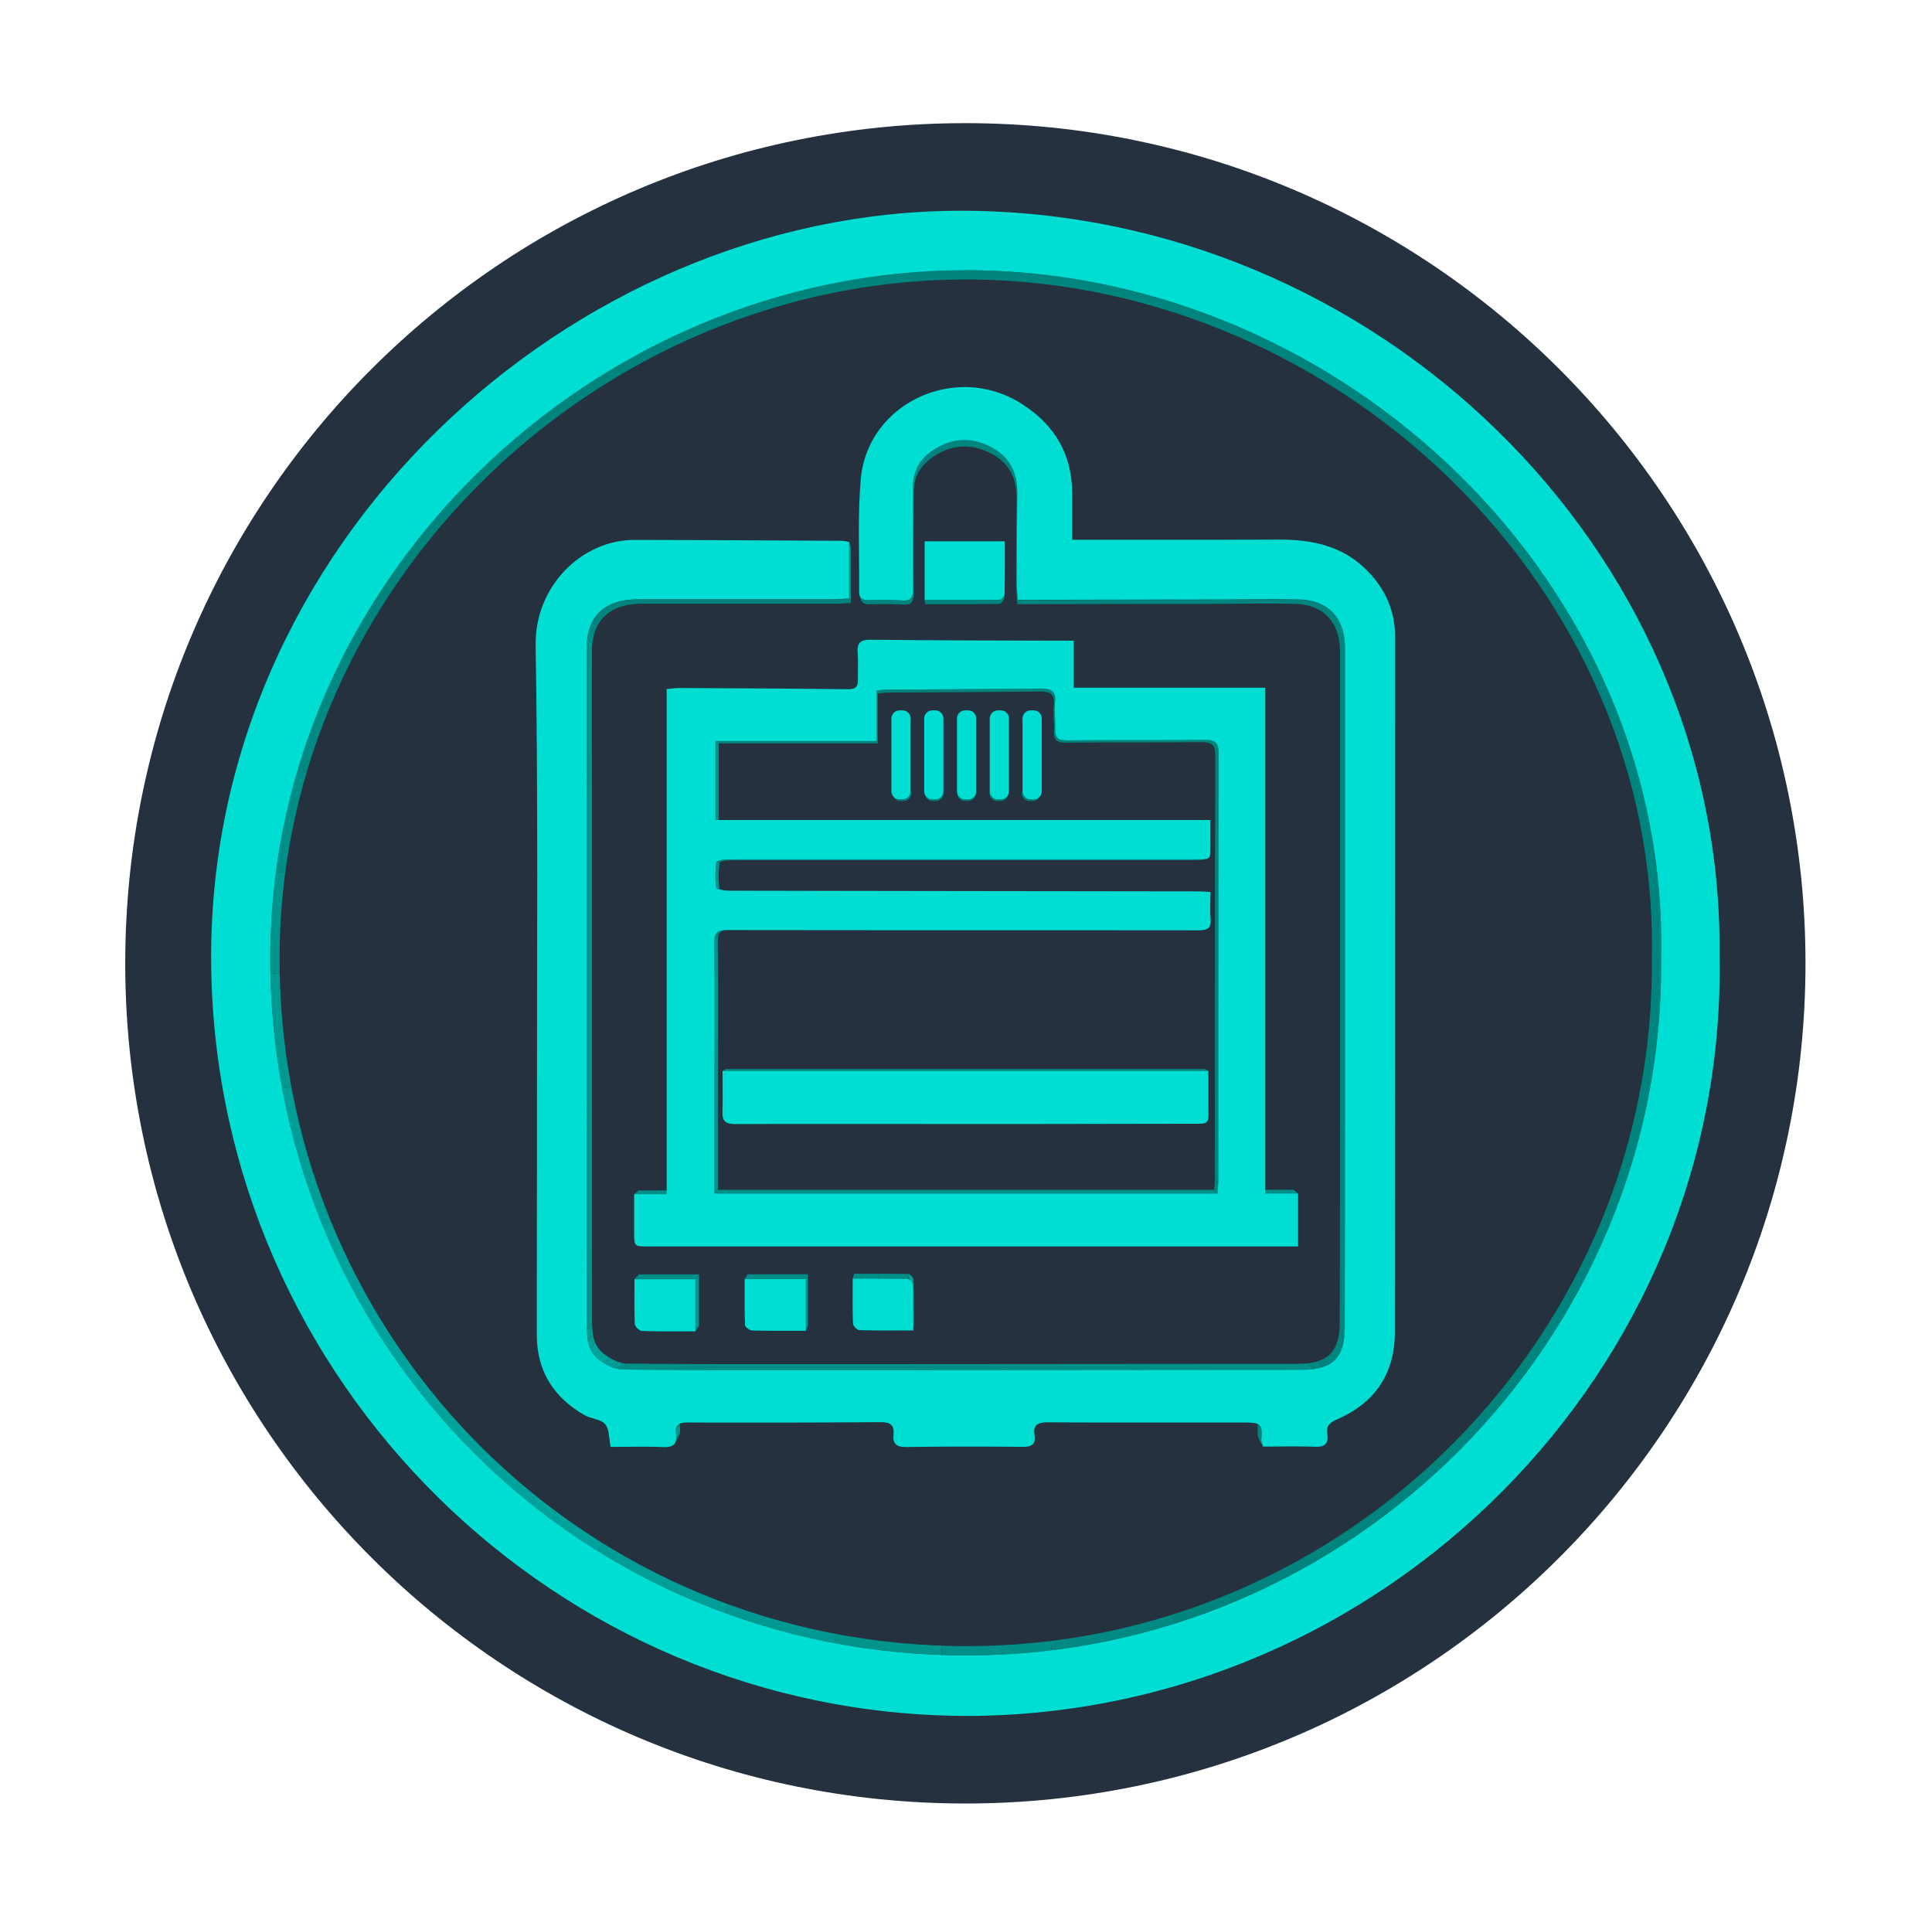 <svg xmlns="http://www.w3.org/2000/svg" xmlns:xlink="http://www.w3.org/1999/xlink" id="Capa_2" viewBox="0 0 664 662"><defs><style>      .cls-1 {        fill: #009991;      }      .cls-2 {        clip-path: url(#clippath-34);      }      .cls-3 {        clip-path: url(#clippath-38);      }      .cls-4 {        clip-path: url(#clippath-21);      }      .cls-5 {        clip-path: url(#clippath-6);      }      .cls-6 {        clip-path: url(#clippath-7);      }      .cls-7 {        clip-path: url(#clippath-17);      }      .cls-8 {        clip-path: url(#clippath-31);      }      .cls-9 {        fill: #00ddd2;      }      .cls-10 {        fill: #008f88;      }      .cls-11 {        clip-path: url(#clippath-15);      }      .cls-12 {        clip-path: url(#clippath-33);      }      .cls-13 {        clip-path: url(#clippath-18);      }      .cls-14 {        clip-path: url(#clippath-4);      }      .cls-15 {        clip-path: url(#clippath-22);      }      .cls-16 {        clip-path: url(#clippath-23);      }      .cls-17 {        fill: #009e96;      }      .cls-18 {        fill: #00857e;      }      .cls-19 {        clip-path: url(#clippath-9);      }      .cls-20 {        clip-path: url(#clippath-10);      }      .cls-21 {        clip-path: url(#clippath-25);      }      .cls-22 {        clip-path: url(#clippath-27);      }      .cls-23 {        clip-path: url(#clippath-11);      }      .cls-24 {        fill: none;      }      .cls-25 {        clip-path: url(#clippath-36);      }      .cls-26 {        clip-path: url(#clippath-35);      }      .cls-27 {        clip-path: url(#clippath-28);      }      .cls-28 {        clip-path: url(#clippath-1);      }      .cls-29 {        isolation: isolate;      }      .cls-30 {        clip-path: url(#clippath-5);      }      .cls-31 {        clip-path: url(#clippath-20);      }      .cls-32 {        clip-path: url(#clippath-8);      }      .cls-33 {        fill: #00a39b;      }      .cls-34 {        clip-path: url(#clippath-3);      }      .cls-35 {        clip-path: url(#clippath-26);      }      .cls-36 {        clip-path: url(#clippath-12);      }      .cls-37 {        fill: #008079;      }      .cls-38 {        clip-path: url(#clippath-14);      }      .cls-39 {        clip-path: url(#clippath-30);      }      .cls-40 {        clip-path: url(#clippath-19);      }      .cls-41 {        clip-path: url(#clippath-32);      }      .cls-42 {        opacity: .26;      }      .cls-43 {        fill: #008a83;      }      .cls-44 {        clip-path: url(#clippath-39);      }      .cls-45 {        clip-path: url(#clippath-16);      }      .cls-46 {        clip-path: url(#clippath-2);      }      .cls-47 {        clip-path: url(#clippath-29);      }      .cls-48 {        clip-path: url(#clippath-37);      }      .cls-49 {        fill: #25313f;      }      .cls-50 {        clip-path: url(#clippath-13);      }      .cls-51 {        clip-path: url(#clippath-24);      }      .cls-52 {        clip-path: url(#clippath);      }      .cls-53 {        opacity: .5;      }      .cls-54 {        fill: #00948c;      }    </style><clipPath id="clippath"><path class="cls-24" d="M570.91,329.57l-3.21.02c.71-31.93-5.66-62.38-17.57-90.12-11.9-27.74-29.34-52.78-50.78-73.89-21.43-21.1-46.86-38.27-74.75-50.27-27.88-12-58.22-18.83-89.47-19.26-.26,0-.53,0-.79,0s-.53,0-.79,0-.53,0-.79,0-.53,0-.79,0c-31.55,0-62,6.52-89.95,18.28-27.95,11.76-53.39,28.77-74.92,49.76-21.53,20.98-39.15,45.94-51.46,73.59-12.3,27.65-19.29,58.01-19.55,89.78-.26,32.29,5.86,63.14,17.24,91.3,11.38,28.16,28.01,53.63,48.76,75.15s45.62,39.09,73.47,51.47c27.85,12.37,58.69,19.55,91.39,20.26.44,0,.88.02,1.32.03s.88.01,1.32.02.88,0,1.31.01.88,0,1.31,0c32.71,0,63.87-6.7,92.17-18.77,28.31-12.07,53.77-29.5,75.1-50.95s38.54-46.94,50.33-75.12c11.8-28.17,18.18-59.04,17.88-91.25l3.21-.02c.31,32.65-6.16,63.94-18.12,92.5-11.96,28.56-29.4,54.39-51.02,76.14-21.62,21.75-47.43,39.42-76.12,51.65s-60.26,19.02-93.42,19.02c-.44,0-.89,0-1.33,0s-.89,0-1.33-.01-.89-.01-1.33-.02-.89-.02-1.34-.03c-33.14-.73-64.4-8-92.63-20.54-28.23-12.54-53.44-30.35-74.47-52.17-21.03-21.81-37.89-47.63-49.42-76.17s-17.74-59.81-17.48-92.54c.26-32.21,7.34-62.98,19.81-91.01,12.47-28.03,30.33-53.32,52.16-74.59,21.83-21.27,47.62-38.51,75.94-50.43,28.33-11.92,59.19-18.53,91.17-18.53.27,0,.53,0,.8,0s.53,0,.8,0,.53,0,.8,0,.53,0,.8,0c31.68.44,62.43,7.36,90.69,19.52,28.26,12.16,54.04,29.56,75.76,50.95,21.73,21.39,39.4,46.77,51.47,74.89,12.07,28.12,18.52,58.99,17.81,91.35Z"></path></clipPath><clipPath id="clippath-1"><path class="cls-24" d="M431.83,487.87l1.36,2.35c.12.22.22.47.29.76s.11.62.13,1,.02.8,0,1.28-.05,1-.1,1.58c-.01.17,0,.34.03.51s.08.35.14.54.13.39.2.59.14.43.2.67l-1.37-2.44c-.06-.23-.13-.45-.2-.66s-.14-.4-.2-.59-.11-.36-.14-.54-.05-.34-.03-.5c.05-.58.08-1.09.1-1.56s.02-.89,0-1.26-.06-.7-.13-.99-.16-.53-.29-.75Z"></path></clipPath><clipPath id="clippath-2"><path class="cls-24" d="M232.62,490.24l1.33-2.35c-.09.15-.16.32-.21.5s-.09.38-.12.59-.03.44-.02.68.03.5.07.78c.05.34.08.65.09.94s0,.56-.02.81-.07.48-.13.69-.14.4-.23.57l-1.34,2.43c.1-.18.18-.37.24-.58s.11-.45.13-.7.03-.53.02-.82-.04-.61-.09-.96c-.04-.28-.06-.54-.07-.79s0-.48.02-.69.06-.41.12-.6.13-.35.21-.51Z"></path></clipPath><clipPath id="clippath-3"><path class="cls-24" d="M355.53,493.11l-.32-2.39s0,.03,0,.05,0,.03,0,.05,0,.03,0,.05,0,.03,0,.05c0,.01,0,.03,0,.04s0,.03,0,.04,0,.03,0,.04,0,.03,0,.04l.32,2.39s0-.03,0-.04,0-.03,0-.04,0-.03,0-.04,0-.03,0-.04c0-.02,0-.03,0-.05s0-.03,0-.05,0-.03,0-.05,0-.03,0-.05Z"></path></clipPath><clipPath id="clippath-4"><path class="cls-24" d="M239.01,439.61l1.25-1.67c0,1.5,0,2.98,0,4.45v4.39c0,1.46,0,2.92,0,4.39v4.44s-1.25,1.91-1.25,1.91c0-1.51,0-3.01,0-4.5v-4.45c0-1.48,0-2.96,0-4.45v-4.51Z"></path></clipPath><clipPath id="clippath-5"><path class="cls-24" d="M218.07,439.61l1.53-1.67c1.75,0,3.47,0,5.18,0h15.48l-1.25,1.67c-1.8,0-3.57,0-5.31,0h-15.63Z"></path></clipPath><clipPath id="clippath-6"><path class="cls-24" d="M276.96,439.58l.74-1.67c0,1.48,0,2.94,0,4.4v4.36c0,1.45,0,2.9,0,4.36v4.39s-.74,1.91-.74,1.91c0-1.49,0-2.97,0-4.45v-4.42c0-1.47,0-2.94,0-4.42v-4.46Z"></path></clipPath><clipPath id="clippath-7"><path class="cls-24" d="M255.94,439.58l1.02-1.67c1.78,0,3.53,0,5.26,0h15.47l-.74,1.67c-1.76,0-3.5,0-5.24,0h-15.78Z"></path></clipPath><clipPath id="clippath-8"><path class="cls-24" d="M301.8,439.4l.4-1.67c.85,0,1.69,0,2.53,0s1.67,0,2.5.02,1.66.02,2.48.03,1.65.03,2.47.05c.16,0,.36.09.56.22s.41.32.59.52.35.43.47.65.2.43.2.61c.04,1.28.06,2.57.08,3.85s.02,2.57.02,3.86,0,2.58,0,3.88,0,2.6,0,3.9l-.24,1.91c0-1.32,0-2.64,0-3.95s0-2.62,0-3.93,0-2.61-.02-3.91-.04-2.6-.08-3.9c0-.18-.08-.4-.21-.62s-.29-.45-.48-.66-.4-.39-.6-.53-.4-.22-.57-.22c-.84-.02-1.67-.04-2.51-.05s-1.68-.02-2.52-.03-1.69-.01-2.53-.02-1.7,0-2.56,0Z"></path></clipPath><clipPath id="clippath-9"><path class="cls-24" d="M293.06,439.41l.52-1.67c.74,0,1.48,0,2.21,0s1.45,0,2.17,0,1.43,0,2.14,0,1.41,0,2.11,0l-.4,1.67c-.71,0-1.42,0-2.14,0s-1.44,0-2.17,0-1.46,0-2.2,0-1.49,0-2.24,0Z"></path></clipPath><clipPath id="clippath-10"><path class="cls-24" d="M217.93,410.38l1.53-1.28c.95,0,1.87,0,2.78,0h8.25l-1.38,1.28c-.98,0-1.92,0-2.85,0h-8.32Z"></path></clipPath><clipPath id="clippath-11"><path class="cls-24" d="M245.58,410.16l1.16-1.27c14.29,0,28.54,0,42.77,0h127.79l1.16,1.27c-14.4,0-28.78,0-43.17,0h-129.71Z"></path></clipPath><clipPath id="clippath-12"><path class="cls-24" d="M434.74,410.14l-1.38-1.27c1.02,0,2,0,2.95,0h8.28l1.53,1.27c-.95,0-1.87,0-2.79,0h-8.59Z"></path></clipPath><clipPath id="clippath-13"><path class="cls-24" d="M418.45,410.16l-1.16-1.27c.02-.29.04-.59.07-.88s.05-.6.07-.89.04-.6.06-.9.03-.6.03-.9l1.17,1.23c0,.3-.01.61-.03.91s-.04.61-.06.91-.05.61-.07.91-.05.6-.07.9Z"></path></clipPath><clipPath id="clippath-14"><path class="cls-24" d="M248.31,368.09l1.12-.71c13.74,0,27.45,0,41.15,0h123.59l1.12.71c-14.01,0-27.96,0-41.89,0h-125.09Z"></path></clipPath><clipPath id="clippath-15"><path class="cls-24" d="M248.99,319.64l1.11-.06c-.63.03-1.15.11-1.59.26s-.79.36-1.06.67-.46.71-.58,1.22-.17,1.14-.17,1.9c.04,4.56.06,9.11.07,13.67s.01,9.11,0,13.67-.01,9.11-.02,13.67-.02,9.11-.02,13.67v7.49c0,2.5,0,5.01,0,7.55v7.67c0,2.58,0,5.2,0,7.86l-1.16,1.27c0-2.69,0-5.34,0-7.96v-7.77c0-2.57,0-5.11,0-7.65v-7.59c0-4.62.01-9.24.02-13.86s.02-9.24.02-13.86,0-9.24,0-13.86-.03-9.24-.07-13.86c0-.77.05-1.41.17-1.93s.32-.92.59-1.24.63-.53,1.07-.68.98-.23,1.61-.26Z"></path></clipPath><clipPath id="clippath-16"><path class="cls-24" d="M414.62,295.17l-1.11.27c-.17.04-.37.07-.59.1s-.47.04-.74.05-.57.02-.91.02-.69,0-1.09,0c-11.76,0-23.53,0-35.29,0s-23.53,0-35.29,0c-11.76,0-23.53,0-35.29,0-11.76,0-23.53,0-35.29,0-.68,0-1.37,0-2.05,0s-1.37,0-2.05,0-1.37,0-2.05,0-1.37,0-2.05,0c-.86,0-1.71,0-2.57,0s-1.71,0-2.57,0-1.71.01-2.56.02-1.71.02-2.56.03c-.29,0-.63.03-.99.08s-.73.12-1.06.2-.64.18-.86.28-.36.21-.37.31c-.08.73-.14,1.46-.19,2.2s-.08,1.47-.09,2.21,0,1.47.05,2.2.12,1.45.23,2.17c.01.09.11.18.26.26s.36.15.61.22.54.13.85.18.64.1.98.14l-1.11-.12c-.34-.04-.68-.08-.99-.14s-.61-.12-.86-.18-.47-.14-.62-.22-.25-.17-.26-.26c-.11-.73-.19-1.46-.23-2.2s-.06-1.48-.05-2.23.04-1.49.09-2.24.11-1.49.19-2.23c.01-.11.15-.21.37-.32s.53-.2.87-.28.71-.16,1.08-.21.71-.08,1-.08c.87-.01,1.73-.02,2.6-.03s1.73-.01,2.6-.02,1.73,0,2.6,0,1.73,0,2.6,0c.69,0,1.39,0,2.08,0s1.39,0,2.08,0,1.39,0,2.08,0,1.39,0,2.08,0c11.92,0,23.85,0,35.77,0,11.92,0,23.85,0,35.77,0,11.92,0,23.85,0,35.77,0s23.85,0,35.77,0c.4,0,.77,0,1.1,0s.64,0,.92-.02.53-.03.75-.05.42-.06.6-.1Z"></path></clipPath><clipPath id="clippath-17"><path class="cls-24" d="M307.09,273.93l-.34-.56c.12.2.27.39.44.55s.36.31.56.43.42.21.66.28.48.1.73.1l.3.54c-.25,0-.49-.03-.72-.1s-.45-.16-.65-.27-.39-.26-.55-.42-.31-.35-.43-.55Z"></path></clipPath><clipPath id="clippath-18"><path class="cls-24" d="M317.95,273.39l-.19-.57c.09.28.22.53.39.76s.37.43.6.6.49.3.76.4.57.14.88.14l.15.54c-.3,0-.59-.05-.87-.14s-.53-.22-.75-.39-.43-.37-.59-.6-.3-.48-.39-.75Z"></path></clipPath><clipPath id="clippath-19"><path class="cls-24" d="M328.94,272.72l-.04-.58c.02.36.12.7.27,1.01s.35.59.6.82.54.42.86.55.67.2,1.04.2v.54c-.36,0-.71-.07-1.02-.2s-.6-.31-.85-.54-.45-.5-.59-.81-.24-.64-.26-1Z"></path></clipPath><clipPath id="clippath-20"><path class="cls-24" d="M342.93,274.73l-.15.54c-.38,0-.73-.08-1.06-.22s-.62-.34-.87-.59-.45-.54-.59-.87-.22-.69-.22-1.06l.11-.58c0,.38.08.74.22,1.07s.34.63.6.88.55.46.88.6.69.22,1.07.22Z"></path></clipPath><clipPath id="clippath-21"><path class="cls-24" d="M354.19,274.73l-.3.54c-.38,0-.73-.08-1.06-.22s-.62-.34-.87-.59-.45-.54-.59-.87-.22-.69-.22-1.06l.26-.58c0,.38.08.74.22,1.07s.34.63.6.88.55.46.88.6.69.22,1.07.22Z"></path></clipPath><clipPath id="clippath-22"><path class="cls-24" d="M357.63,273.4l-.35.56c-.12.2-.27.38-.43.53s-.35.3-.55.41-.42.2-.64.27-.47.09-.71.09l.31-.54c.25,0,.49-.03.72-.1s.45-.15.65-.27.39-.26.56-.42.31-.34.44-.54Z"></path></clipPath><clipPath id="clippath-23"><path class="cls-24" d="M346.62,272.86l-.2.57c-.09.27-.23.52-.39.74s-.37.42-.59.58-.48.29-.74.38-.56.14-.85.14l.16-.54c.3,0,.59-.05.86-.14s.53-.22.75-.39.43-.37.6-.59.3-.48.4-.75Z"></path></clipPath><clipPath id="clippath-24"><path class="cls-24" d="M335.49,272.19l-.05.58c-.03.35-.13.68-.28.98s-.35.57-.6.79-.53.41-.84.53-.65.19-1.01.19v-.54c.37,0,.72-.07,1.04-.2s.61-.31.85-.54.45-.5.6-.8.25-.64.28-.99Z"></path></clipPath><clipPath id="clippath-25"><path class="cls-24" d="M324.23,271.96l.1.58c0,.38-.08.73-.22,1.06s-.34.62-.59.87-.54.45-.87.59-.69.22-1.06.22l-.14-.54c.38,0,.75-.08,1.08-.22s.63-.34.88-.6.45-.55.59-.88.22-.69.22-1.07Z"></path></clipPath><clipPath id="clippath-26"><path class="cls-24" d="M312.97,271.96l.25.58c0,.38-.08.73-.22,1.06s-.34.62-.59.87-.54.45-.87.59-.69.22-1.06.22l-.29-.54c.38,0,.74-.08,1.07-.22s.63-.34.88-.6.46-.55.6-.88.22-.69.22-1.07Z"></path></clipPath><clipPath id="clippath-27"><path class="cls-24" d="M301.25,254.68l.41.81c-4.62,0-9.21,0-13.79,0h-40.83l-1.15-.81c4.59,0,9.17,0,13.75,0h41.61Z"></path></clipPath><clipPath id="clippath-28"><path class="cls-24" d="M245.89,254.68l1.15.81c0,2.24,0,4.46,0,6.67v6.62c0,2.21,0,4.42,0,6.66v6.81s-1.15-.45-1.15-.45c0-2.34,0-4.63,0-6.9v-6.75c0-2.24,0-4.47,0-6.71v-6.76Z"></path></clipPath><clipPath id="clippath-29"><path class="cls-24" d="M340.06,247.48l.11-.92s0,.06,0,.08,0,.06,0,.08,0,.06,0,.08,0,.06,0,.09l-.11.92s0-.06,0-.08,0-.06,0-.08,0-.06,0-.08,0-.05,0-.08Z"></path></clipPath><clipPath id="clippath-30"><path class="cls-24" d="M351.26,247.06l.26-.93c-.02.06-.03.12-.05.18s-.02.12-.03.19-.02.13-.02.19,0,.13,0,.2l-.26.92c0-.06,0-.13,0-.19s.01-.13.02-.19.02-.12.03-.19.03-.12.04-.18Z"></path></clipPath><clipPath id="clippath-31"><path class="cls-24" d="M312.88,246.16l.25.93c.02.06.03.12.04.17s.02.12.03.18.01.12.02.18,0,.12,0,.19l-.25-.92c0-.06,0-.13,0-.19s-.01-.12-.02-.18-.02-.12-.03-.18-.03-.12-.04-.18Z"></path></clipPath><clipPath id="clippath-32"><path class="cls-24" d="M324.22,246.58l.1.92s0,.05,0,.07,0,.05,0,.08,0,.05,0,.08,0,.05,0,.08l-.1-.92s0-.05,0-.08,0-.05,0-.08,0-.05,0-.08,0-.05,0-.08Z"></path></clipPath><clipPath id="clippath-33"><path class="cls-24" d="M301.25,237.34l.41,1.04c0,1.43,0,2.85,0,4.26v4.23c0,1.41,0,2.83,0,4.26v4.35s-.41-.81-.41-.81c0-1.49,0-2.96,0-4.41v-4.32c0-1.43,0-2.86,0-4.29v-4.32Z"></path></clipPath><clipPath id="clippath-34"><path class="cls-24" d="M418.69,406.53l-1.17-1.23c0-12.13.01-24.27.01-36.4,0-12.13,0-24.26.02-36.4s.02-24.26.04-36.4.05-24.27.09-36.4c0-.95-.07-1.72-.24-2.34s-.43-1.08-.8-1.42-.84-.57-1.44-.71-1.31-.19-2.16-.19c-3.93.04-7.86.07-11.77.08s-7.81.01-11.71.01-7.78,0-11.66.01-7.76.04-11.64.08c-.8,0-1.46-.07-1.99-.21s-.95-.37-1.26-.68-.52-.72-.64-1.23-.16-1.12-.13-1.85c.03-.74.02-1.48,0-2.22s-.06-1.48-.1-2.22-.06-1.48-.06-2.22.03-1.47.11-2.2c.1-.96.07-1.74-.08-2.37s-.43-1.1-.82-1.46-.9-.59-1.52-.73-1.35-.2-2.19-.2c-4.43.05-8.85.1-13.26.13s-8.8.07-13.19.09-8.77.05-13.15.08-8.75.05-13.12.08c-.23,0-.46.01-.7.04s-.48.05-.74.08-.53.07-.82.11-.6.08-.94.12l-.41-1.04c.34-.04.66-.08.95-.12s.57-.08.83-.11.51-.06.75-.08.48-.03.71-.04c4.43-.03,8.87-.06,13.3-.08s8.88-.05,13.32-.08,8.9-.06,13.37-.09,8.94-.08,13.44-.13c.85,0,1.59.06,2.22.21s1.15.39,1.54.74.68.84.83,1.48.18,1.42.08,2.4c-.08.74-.11,1.48-.11,2.23s.03,1.5.06,2.25.07,1.5.1,2.25.03,1.5,0,2.25c-.03.74,0,1.36.13,1.87s.33.92.65,1.24.73.54,1.28.69,1.21.21,2.02.21c3.93-.05,7.87-.07,11.8-.08s7.88-.01,11.82-.01,7.9,0,11.86-.01,7.94-.03,11.93-.08c.86,0,1.59.05,2.19.19s1.08.37,1.46.72.64.82.81,1.44.25,1.4.25,2.37c-.04,12.3-.07,24.6-.09,36.89-.02,12.3-.03,24.6-.04,36.89s-.01,24.59-.02,36.89c0,12.3,0,24.6-.01,36.89Z"></path></clipPath><clipPath id="clippath-35"><path class="cls-24" d="M291.87,205.74l.54,1.47c-.5.02-.99.05-1.47.08s-.95.06-1.42.08-.92.05-1.38.07-.91.03-1.36.03c-1.8,0-3.59,0-5.39,0s-3.59,0-5.39,0-3.59,0-5.39,0-3.59,0-5.39,0c-3.59,0-7.19,0-10.78,0s-7.19,0-10.78,0-7.19,0-10.78,0c-3.59,0-7.19,0-10.78,0-.25,0-.49,0-.74,0s-.49,0-.74,0-.49,0-.74.02-.49.02-.74.03c-2.52.12-4.76.56-6.7,1.32s-3.59,1.83-4.92,3.2-2.35,3.04-3.04,5-1.04,4.2-1.05,6.73c-.02,4.62-.02,9.24-.02,13.86s0,9.24,0,13.86.02,9.24.02,13.86.01,9.24.02,13.86c0,14.38,0,28.77,0,43.15s0,28.77,0,43.15,0,28.77.01,43.15.01,28.77.02,43.15c0,1.2-.02,2.42.02,3.63s.13,2.41.35,3.57.58,2.26,1.14,3.29,1.33,1.98,2.38,2.82c.56.45,1.17.89,1.82,1.3s1.33.78,2.03,1.1,1.42.59,2.13.77,1.42.29,2.11.3c3.78.04,7.56.08,11.34.11s7.56.05,11.34.06,7.56.03,11.34.03,7.56,0,11.34,0c2.32,0,4.64,0,6.96,0s4.64,0,6.95,0,4.64,0,6.95,0,4.64,0,6.96,0c13.12,0,26.24-.01,39.36-.02,13.12,0,26.24-.02,39.36-.03s26.24-.02,39.36-.03,26.24-.02,39.36-.03c2.55,0,4.71-.25,6.53-.79s3.29-1.36,4.45-2.5,1.99-2.6,2.54-4.42.81-3.99.82-6.56c.02-8.5.04-17,.05-25.5s.02-17,.03-25.5,0-17,.01-25.5c0-8.5,0-17,0-25.5,0-10.5,0-21,0-31.51,0-10.5,0-21.01,0-31.51s0-21.01,0-31.51,0-21.01,0-31.51c0-.28,0-.55,0-.83s0-.55,0-.83,0-.55,0-.83,0-.55-.02-.83c-.06-2.34-.46-4.46-1.16-6.33s-1.71-3.49-3.01-4.83-2.88-2.39-4.73-3.13-3.96-1.15-6.32-1.22c-.87-.02-1.73-.04-2.6-.06s-1.73-.03-2.6-.04-1.73-.02-2.6-.02-1.73,0-2.6,0c-1.54,0-3.07,0-4.61.02s-3.07.02-4.61.04-3.07.03-4.61.04-3.07.02-4.61.02c-5.24,0-10.47.01-15.71.02s-10.47.02-15.71.02-10.47.02-15.71.03-10.47.02-15.7.03h-4.06l.24-1.46c.41,0,.8,0,1.17,0h2.95c5.31,0,10.61-.02,15.92-.03s10.61-.02,15.92-.03,10.61-.02,15.92-.02,10.62-.02,15.92-.02c1.56,0,3.11-.01,4.67-.02s3.11-.02,4.67-.04,3.11-.03,4.67-.04,3.11-.02,4.67-.02c.88,0,1.76,0,2.64,0s1.76.01,2.64.02,1.76.02,2.63.04,1.76.04,2.63.06c2.39.07,4.53.49,6.41,1.24s3.48,1.81,4.79,3.17,2.34,3,3.05,4.9,1.11,4.05,1.18,6.42c0,.28.01.56.02.84s0,.56,0,.84,0,.56,0,.84,0,.56,0,.84c0,10.64,0,21.29,0,31.94s0,21.29,0,31.94,0,21.29,0,31.94c0,10.65,0,21.29,0,31.94,0,8.62,0,17.23,0,25.85,0,8.62,0,17.23-.01,25.85s-.01,17.23-.03,25.85c-.01,8.62-.03,17.23-.05,25.85,0,2.6-.27,4.8-.83,6.65s-1.41,3.32-2.58,4.48-2.66,1.99-4.51,2.53-4.04.8-6.62.8c-13.3,0-26.6.02-39.9.03s-26.6.02-39.9.03c-13.3,0-26.6.02-39.9.03-13.3,0-26.6.02-39.9.02-2.35,0-4.7,0-7.05,0s-4.7,0-7.05,0-4.7,0-7.05,0-4.7,0-7.05,0c-3.83,0-7.66,0-11.49,0s-7.66-.02-11.49-.03-7.66-.04-11.49-.07-7.66-.06-11.49-.11c-.7,0-1.41-.12-2.14-.31s-1.45-.46-2.16-.78-1.4-.71-2.06-1.12-1.28-.86-1.84-1.31c-1.06-.85-1.84-1.81-2.41-2.86s-.93-2.17-1.16-3.34-.32-2.39-.36-3.61-.02-2.47-.02-3.68c0-14.58-.02-29.16-.02-43.74s0-29.16-.01-43.74,0-29.16,0-43.74,0-29.16,0-43.74c0-4.68,0-9.36-.02-14.05s-.02-9.36-.02-14.05-.01-9.36-.01-14.05,0-9.36.02-14.05c0-2.56.37-4.83,1.06-6.82s1.73-3.68,3.08-5.07,3.02-2.47,4.99-3.24,4.24-1.22,6.79-1.34c.25-.01.5-.02.75-.03s.5-.01.75-.02.5,0,.75,0,.5,0,.75,0c3.64,0,7.28,0,10.93,0s7.28,0,10.93,0,7.28,0,10.93,0,7.28,0,10.93,0c1.82,0,3.64,0,5.46,0s3.64,0,5.46,0,3.64,0,5.46,0,3.64,0,5.46,0c.46,0,.92-.01,1.38-.03s.93-.04,1.4-.07.95-.06,1.44-.09.98-.06,1.49-.08Z"></path></clipPath><clipPath id="clippath-36"><path class="cls-24" d="M295.92,206.18l-.49-1.48c.09.26.2.48.36.67s.34.35.57.47.49.22.79.28.65.09,1.03.09c.49,0,.98-.02,1.47-.03s.98-.02,1.47-.03.98-.01,1.47-.02.98,0,1.47,0,.96,0,1.45.01.99.02,1.52.04,1.08.04,1.67.07,1.22.07,1.9.11l.28,1.46c-.67-.05-1.29-.08-1.87-.11s-1.13-.05-1.65-.07-1.02-.03-1.5-.04-.96,0-1.43,0-.97,0-1.45,0-.97.01-1.45.02-.97.02-1.45.03-.97.02-1.45.03c-.38,0-.72-.03-1.02-.09s-.56-.15-.78-.27-.41-.28-.56-.47-.27-.41-.35-.67Z"></path></clipPath><clipPath id="clippath-37"><path class="cls-24" d="M345.25,204.37l-.18,1.49c-.02.16-.1.35-.22.53s-.28.38-.45.55-.36.32-.55.43-.36.18-.51.18c-1.22.02-2.43.03-3.65.04s-2.44.02-3.66.03-2.45.01-3.67.01-2.46,0-3.69,0c-.88,0-1.77,0-2.65,0s-1.78,0-2.67,0-1.79,0-2.69,0-1.8,0-2.71,0l-.19-1.46c.92,0,1.83,0,2.74,0s1.82,0,2.72,0,1.81,0,2.7,0,1.79,0,2.69,0c1.25,0,2.5,0,3.74,0s2.48,0,3.72-.01,2.47-.02,3.71-.03,2.47-.03,3.7-.04c.15,0,.33-.07.52-.18s.38-.27.56-.44.34-.37.46-.56.2-.38.22-.54Z"></path></clipPath><clipPath id="clippath-38"><path class="cls-24" d="M291.87,186.28l.54,1.73c0,1.6,0,3.18,0,4.77v4.76c0,1.59,0,3.18,0,4.79v4.88s-.54-1.47-.54-1.47c0-1.67,0-3.31,0-4.94v-4.86c0-1.61,0-3.22,0-4.82v-4.83Z"></path></clipPath><clipPath id="clippath-39"><path class="cls-24" d="M349.82,206.14l-.24,1.46c-.04-.62-.08-1.22-.12-1.81s-.08-1.16-.12-1.72-.07-1.11-.09-1.66-.04-1.09-.03-1.63c0-2.46.01-4.93.02-7.39s.03-4.93.04-7.39.04-4.93.06-7.39.04-4.93.06-7.39c.02-1.76-.15-3.42-.51-4.96s-.91-2.97-1.66-4.28-1.71-2.5-2.87-3.56-2.54-1.99-4.13-2.78c-.74-.37-1.48-.69-2.22-.97s-1.47-.51-2.2-.69-1.46-.32-2.18-.41-1.45-.14-2.16-.14c-.99,0-1.96.09-2.93.26s-1.93.42-2.89.76-1.9.76-2.83,1.26-1.86,1.09-2.78,1.75c-.98.71-1.84,1.49-2.58,2.34s-1.37,1.75-1.87,2.73-.88,2.02-1.13,3.12-.38,2.27-.38,3.51c0,2.89,0,5.79-.02,8.68s-.02,5.79-.03,8.68-.01,5.79,0,8.68.02,5.79.05,8.68c0,.7-.03,1.29-.13,1.79s-.26.91-.51,1.22-.56.55-.98.7-.93.22-1.55.22l-.28-1.46c.63,0,1.15-.07,1.57-.23s.75-.39.99-.71.41-.73.51-1.24.14-1.11.13-1.82c-.03-2.93-.05-5.87-.06-8.8s0-5.87,0-8.8.02-5.87.03-8.8.02-5.87.02-8.8c0-1.25.13-2.44.39-3.56s.64-2.17,1.15-3.16,1.14-1.91,1.89-2.77,1.63-1.64,2.62-2.37c.93-.67,1.87-1.27,2.82-1.77s1.91-.93,2.87-1.28,1.94-.6,2.93-.77,1.98-.26,2.97-.26c.73,0,1.46.05,2.19.14s1.47.23,2.21.42,1.48.42,2.23.7,1.5.61,2.25.98c1.62.8,3.01,1.75,4.19,2.82s2.15,2.28,2.91,3.6,1.32,2.78,1.69,4.34.53,3.24.52,5.03c-.02,2.5-.04,4.99-.07,7.49s-.04,4.99-.06,7.49-.03,4.99-.04,7.49-.02,4.99-.02,7.49c0,.55.01,1.1.03,1.65s.06,1.11.09,1.68.08,1.15.12,1.74.08,1.2.12,1.83Z"></path></clipPath></defs><g id="Layer_1"><g><image width="650" height="650" transform="translate(7 6)"></image><path class="cls-49" d="M331.78,42.32c9.97,0,19.82.51,29.52,1.49s19.27,2.45,28.67,4.38,18.63,4.3,27.67,7.11,17.89,6.06,26.53,9.71c8.64,3.65,17.06,7.72,25.24,12.16,8.18,4.45,16.13,9.27,23.81,14.46s15.1,10.74,22.23,16.62,13.97,12.1,20.51,18.64c6.53,6.53,12.75,13.37,18.63,20.5,5.88,7.13,11.43,14.55,16.62,22.23s10.02,15.62,14.46,23.8,8.51,16.6,12.16,25.24c3.65,8.64,6.9,17.49,9.71,26.53s5.19,18.27,7.11,27.67,3.39,18.96,4.38,28.67c.99,9.71,1.49,19.55,1.49,29.52s-.51,19.81-1.49,29.52-2.45,19.27-4.38,28.67-4.3,18.63-7.11,27.67-6.06,17.89-9.71,26.53c-3.65,8.64-7.71,17.06-12.16,25.24s-9.27,16.12-14.46,23.8c-5.19,7.68-10.74,15.1-16.62,22.23-5.88,7.13-12.1,13.97-18.63,20.5-6.53,6.53-13.38,12.75-20.51,18.64s-14.55,11.43-22.23,16.62-15.62,10.02-23.81,14.46c-8.18,4.45-16.6,8.51-25.24,12.16-8.64,3.65-17.49,6.9-26.53,9.71-9.04,2.81-18.27,5.19-27.67,7.11-9.4,1.92-18.96,3.39-28.67,4.38-9.71.99-19.56,1.49-29.52,1.49s-19.81-.51-29.52-1.49c-9.71-.99-19.27-2.45-28.67-4.38-9.4-1.92-18.63-4.3-27.67-7.11-9.04-2.81-17.89-6.06-26.53-9.71-8.64-3.65-17.06-7.72-25.24-12.16-8.18-4.45-16.13-9.27-23.81-14.46s-15.1-10.74-22.23-16.62-13.97-12.1-20.5-18.64c-6.53-6.53-12.75-13.37-18.64-20.5-5.88-7.13-11.43-14.55-16.62-22.23s-10.02-15.62-14.46-23.8-8.5-16.6-12.16-25.24c-3.65-8.64-6.9-17.49-9.71-26.53s-5.19-18.27-7.11-27.67-3.39-18.96-4.38-28.67-1.49-19.55-1.49-29.52.51-19.81,1.49-29.52,2.45-19.27,4.38-28.67,4.3-18.63,7.11-27.67,6.06-17.89,9.71-26.53c3.65-8.64,7.71-17.06,12.16-25.24s9.27-16.12,14.46-23.8,10.74-15.1,16.62-22.23c5.88-7.13,12.1-13.97,18.64-20.5,6.53-6.53,13.37-12.75,20.5-18.64,7.13-5.88,14.55-11.43,22.23-16.62,7.68-5.19,15.62-10.02,23.81-14.46s16.61-8.51,25.24-12.16c8.64-3.65,17.49-6.9,26.53-9.71,9.04-2.81,18.27-5.19,27.67-7.11s18.96-3.39,28.67-4.38,19.55-1.49,29.52-1.49Z"></path><g class="cls-53"><image width="664" height="662"></image></g><g class="cls-29"><g class="cls-29"><g class="cls-52"><g class="cls-29"><path class="cls-18" d="M570.91,329.57l-3.21.02c.71-31.93-5.66-62.38-17.57-90.12-11.9-27.74-29.34-52.78-50.78-73.89-21.43-21.1-46.86-38.27-74.75-50.27-27.88-12-58.22-18.83-89.47-19.26-.26,0-.53,0-.79,0s-.53,0-.79,0-.53,0-.79,0-.53,0-.79,0c-22.6,0-44.64,3.35-65.6,9.57-20.96,6.22-40.83,15.32-59.11,26.83-18.28,11.51-34.96,25.43-49.53,41.29-14.57,15.86-27.02,33.66-36.84,52.93l-2.87-1.42c9.95-19.54,22.58-37.58,37.34-53.65s31.67-30.18,50.2-41.85,38.68-20.89,59.92-27.2,43.58-9.7,66.49-9.7c.27,0,.53,0,.8,0s.53,0,.8,0,.53,0,.8,0,.53,0,.8,0c31.68.44,62.43,7.36,90.69,19.52,28.26,12.16,54.04,29.56,75.76,50.95,21.73,21.39,39.4,46.77,51.47,74.89,12.07,28.12,18.52,58.99,17.81,91.35"></path><path class="cls-43" d="M118.03,225.24l2.87,1.42c-1.58,3.1-3.09,6.24-4.53,9.42s-2.81,6.39-4.11,9.64-2.53,6.53-3.68,9.84-2.23,6.66-3.23,10.03l-3.08-.89c1.01-3.42,2.11-6.81,3.27-10.17s2.41-6.68,3.73-9.97,2.71-6.55,4.17-9.77,2.99-6.4,4.6-9.55"></path><path class="cls-10" d="M102.27,264.69l3.08.89c-.83,2.79-1.6,5.6-2.32,8.43s-1.39,5.68-2,8.54-1.17,5.75-1.67,8.65-.95,5.82-1.33,8.76l-3.18-.42c.39-2.98.84-5.94,1.35-8.88s1.07-5.87,1.69-8.77,1.3-5.79,2.03-8.66,1.51-5.71,2.35-8.54"></path><path class="cls-54" d="M94.84,299.54l3.18.42c-.3,2.25-.56,4.52-.79,6.79s-.43,4.56-.59,6.85-.29,4.59-.38,6.9-.15,4.62-.16,6.95c0,.59,0,1.18,0,1.78s0,1.18,0,1.77,0,1.18.02,1.77.02,1.18.03,1.77l-3.21.05c-.01-.6-.02-1.19-.03-1.79s-.01-1.2-.02-1.79,0-1.2,0-1.8,0-1.2,0-1.8c.02-2.36.07-4.7.17-7.04s.22-4.67.38-6.99.36-4.64.59-6.94.5-4.6.8-6.88"></path><path class="cls-1" d="M92.94,334.59l3.21-.05c.07,3.31.21,6.61.41,9.89s.47,6.54.8,9.79.73,6.47,1.19,9.67.99,6.39,1.58,9.55l-3.15.58c-.6-3.2-1.13-6.43-1.6-9.68s-.87-6.52-1.21-9.8-.61-6.59-.82-9.92-.34-6.67-.41-10.03"></path><path class="cls-17" d="M96.98,374.02l3.15-.58c.75,4.01,1.59,7.99,2.53,11.92s1.98,7.84,3.12,11.69,2.37,7.68,3.69,11.45,2.74,7.5,4.25,11.19l-2.97,1.21c-1.53-3.73-2.96-7.51-4.31-11.34s-2.59-7.69-3.74-11.6-2.21-7.86-3.16-11.85-1.81-8.02-2.57-12.08"></path><path class="cls-33" d="M110.76,420.9l2.97-1.21c4.7,11.49,10.27,22.52,16.65,33.02s13.54,20.45,21.44,29.79c7.89,9.33,16.5,18.05,25.76,26.05s19.16,15.29,29.62,21.79l-1.7,2.71c-10.61-6.59-20.64-13.98-30.02-22.09s-18.11-16.94-26.11-26.4c-8-9.46-15.27-19.56-21.73-30.2s-12.11-21.82-16.87-33.47"></path><path class="cls-17" d="M205.5,533.05l1.7-2.71c3.38,2.1,6.82,4.11,10.31,6.04s7.05,3.77,10.65,5.53,7.26,3.42,10.97,5,7.47,3.06,11.28,4.45l-1.11,3c-3.86-1.41-7.67-2.91-11.43-4.51s-7.47-3.29-11.12-5.06-7.25-3.65-10.79-5.6-7.03-4-10.45-6.12"></path><path class="cls-1" d="M249.3,554.35l1.11-3c2.97,1.08,5.96,2.11,8.98,3.07s6.07,1.87,9.15,2.72,6.18,1.63,9.32,2.36,6.29,1.39,9.47,1.99l-.6,3.14c-3.22-.61-6.42-1.28-9.6-2.02s-6.32-1.53-9.44-2.39-6.21-1.78-9.28-2.76-6.1-2.02-9.11-3.11"></path><path class="cls-54" d="M286.72,564.63l.6-3.14c2.95.56,5.92,1.06,8.92,1.51s6.01.84,9.04,1.18,6.08.62,9.15.84,6.16.39,9.26.5l-.11,3.19c-3.15-.11-6.28-.28-9.39-.51s-6.2-.51-9.28-.86-6.13-.74-9.16-1.2-6.05-.97-9.04-1.53"></path><path class="cls-10" d="M323.59,568.73l.11-3.19c.27,0,.54.02.81.03s.54.02.82.02.54.02.82.02.54.01.82.02c.44,0,.88.02,1.32.03s.88.01,1.32.02.88,0,1.31.01.88,0,1.31,0c2.44,0,4.87-.04,7.29-.11s4.83-.18,7.23-.33,4.79-.33,7.17-.55,4.75-.47,7.11-.76l.4,3.17c-2.39.29-4.8.55-7.21.77s-4.84.41-7.27.56-4.88.26-7.33.34-4.92.11-7.39.11c-.44,0-.89,0-1.33,0s-.89,0-1.33-.01-.89-.01-1.33-.02-.89-.02-1.34-.03c-.28,0-.55-.01-.83-.02s-.55-.01-.83-.02-.55-.02-.83-.02-.55-.02-.83-.03"></path><path class="cls-43" d="M361.43,567.1l-.4-3.17c3.59-.44,7.16-.96,10.7-1.56s7.05-1.28,10.54-2.04,6.94-1.59,10.37-2.5,6.82-1.89,10.18-2.95l.97,3.05c-3.41,1.07-6.85,2.07-10.32,2.99s-6.98,1.77-10.51,2.53-7.09,1.46-10.68,2.06-7.2,1.14-10.85,1.58"></path><path class="cls-18" d="M403.79,557.93l-.97-3.05c24.07-7.57,46.47-18.9,66.52-33.26,20.05-14.37,37.74-31.77,52.4-51.5,14.66-19.73,26.27-41.78,34.16-65.44,7.89-23.66,12.06-48.93,11.81-75.09l3.21-.02c.25,26.52-3.97,52.13-11.97,76.11s-19.77,46.34-34.63,66.33c-14.85,20-32.79,37.64-53.11,52.2-20.32,14.56-43.03,26.04-67.42,33.71"></path></g></g></g><path class="cls-9" d="M590.98,327.88c.74,35.91-6.13,70.2-19.07,101.44-12.95,31.24-31.97,59.44-55.54,83.16-23.57,23.72-51.68,42.97-82.79,56.31-31.12,13.34-65.24,20.78-100.84,20.89-35.31,0-69.09-7.17-99.93-20.15-30.84-12.98-58.75-31.77-82.31-55.01s-42.77-50.94-56.23-81.72c-13.46-30.79-21.15-64.67-21.68-100.28-.54-36.4,6.93-70.85,20.53-102.05,13.6-31.2,33.33-59.16,57.3-82.57,23.98-23.41,52.2-42.27,82.78-55.29,30.58-13.01,63.53-20.18,96.96-20.19,35.57,0,69.73,7.23,100.95,20.27,31.22,13.03,59.49,31.87,83.28,55.07s43.09,50.77,56.37,81.26c13.28,30.5,20.54,63.93,20.23,98.85ZM570.91,329.57c.72-32.36-5.74-63.22-17.81-91.35-12.07-28.12-29.74-53.5-51.47-74.89-21.73-21.39-47.5-38.79-75.76-50.95-28.26-12.16-59.01-19.08-90.69-19.52-.27,0-.53,0-.8,0s-.53,0-.8,0-.53,0-.8,0-.53,0-.8,0c-31.98,0-62.84,6.61-91.17,18.53-28.33,11.92-54.12,29.17-75.94,50.43-21.83,21.27-39.69,46.56-52.16,74.59-12.47,28.03-19.55,58.8-19.81,91.01-.27,32.73,5.94,64,17.48,92.54s28.39,54.36,49.42,76.17c21.03,21.81,46.24,39.63,74.47,52.17,28.23,12.54,59.49,19.81,92.63,20.54.45,0,.89.02,1.34.03s.89.01,1.33.02.89,0,1.33.01.89,0,1.33,0c33.16,0,64.73-6.79,93.42-19.02s54.5-29.9,76.12-51.65c21.62-21.75,39.06-47.58,51.02-76.14,11.96-28.56,18.43-59.84,18.12-92.5"></path></g><g class="cls-42"><image width="434" height="501" transform="translate(115 65)"></image></g><g class="cls-29"><g class="cls-29"><g class="cls-28"><g class="cls-29"><path class="cls-18" d="M434.1,497.14l-1.37-2.44c-.06-.23-.13-.45-.2-.66s-.14-.4-.2-.59-.11-.36-.14-.54-.05-.34-.03-.5c.05-.58.08-1.09.1-1.56s.02-.89,0-1.26-.06-.7-.13-.99-.16-.53-.29-.75l1.36,2.35c.12.22.22.47.29.76s.11.62.13,1,.02.8,0,1.28-.05,1-.1,1.58c-.01.17,0,.34.03.51s.08.35.14.54.13.39.2.59.14.43.2.67"></path></g></g></g><g class="cls-29"><g class="cls-46"><g class="cls-29"><path class="cls-18" d="M232.62,490.24l1.33-2.35s0,.01-.01.02,0,.01-.01.02,0,.01-.01.02,0,.01-.01.02l-1.33,2.35s0-.01.01-.02,0-.01.01-.02,0-.01.01-.02,0-.01.01-.02"></path><path class="cls-43" d="M232.57,490.33l1.33-2.35s-.03.07-.05.1-.03.07-.04.1-.03.07-.04.11-.02.07-.04.11l-1.33,2.36s.02-.08.04-.11.03-.07.04-.11.03-.07.04-.11.03-.07.05-.1"></path><path class="cls-10" d="M232.4,490.76l1.33-2.36s-.02.08-.03.12-.02.08-.03.12-.02.08-.02.13-.01.09-.02.13l-1.34,2.36s.01-.09.02-.13.02-.09.02-.13.02-.08.03-.12.02-.08.03-.12"></path><path class="cls-54" d="M232.3,491.26l1.34-2.36c0,.05-.01.11-.02.17s0,.11-.01.17,0,.12,0,.18,0,.12,0,.18l-1.34,2.37c0-.06,0-.13,0-.19s0-.12,0-.18,0-.12.01-.17.01-.11.02-.17"></path><path class="cls-1" d="M232.26,491.97l1.34-2.37c0,.07,0,.13,0,.2s0,.14.01.21.01.14.02.22.02.15.03.22c.01.09.02.19.04.28s.02.18.03.27.01.17.02.26,0,.17,0,.25l-1.33,2.4c0-.08,0-.16,0-.25s-.01-.17-.02-.26-.02-.18-.03-.27-.02-.19-.04-.28c-.01-.08-.02-.15-.03-.23s-.02-.15-.02-.22-.01-.14-.01-.21,0-.14,0-.2"></path><path class="cls-54" d="M232.42,493.9l1.33-2.4c0,.08,0,.15,0,.22s0,.14,0,.21,0,.14-.01.21-.01.13-.02.2l-1.33,2.41c0-.06.02-.13.02-.2s.01-.14.01-.21,0-.14,0-.22,0-.15,0-.23"></path><path class="cls-10" d="M232.38,494.74l1.33-2.41c0,.05-.01.1-.02.15s-.02.1-.03.15-.02.1-.03.14-.02.09-.04.14l-1.34,2.42s.03-.09.04-.14.02-.09.03-.14.02-.1.03-.15.02-.1.02-.15"></path><path class="cls-43" d="M232.26,495.33l1.34-2.42s-.03.09-.04.13-.03.08-.05.12-.03.08-.05.12-.04.08-.05.11l-1.34,2.42s.04-.08.06-.12.03-.08.05-.12.03-.08.05-.13.03-.09.04-.13"></path><path class="cls-18" d="M232.07,495.82l1.34-2.42s0,.01,0,.02,0,.01,0,.02,0,.01,0,.02,0,.01,0,.02l-1.34,2.43s0-.01,0-.02,0-.01,0-.02,0-.01,0-.02,0-.01,0-.02"></path></g></g></g><g class="cls-29"><g class="cls-34"><g class="cls-29"><path class="cls-1" d="M355.53,493.11l-.32-2.39s0,.03,0,.05,0,.03,0,.05,0,.03,0,.05,0,.03,0,.05c0,.01,0,.03,0,.04s0,.03,0,.04,0,.03,0,.04,0,.03,0,.04l.32,2.39s0-.03,0-.04,0-.03,0-.04,0-.03,0-.04,0-.03,0-.04c0-.02,0-.03,0-.05s0-.03,0-.05,0-.03,0-.05,0-.03,0-.05"></path></g></g></g><path class="cls-9" d="M239.01,439.61v4.51c0,1.49,0,2.97,0,4.45v4.45c0,1.49,0,2.98,0,4.5-.77,0-1.54,0-2.3,0s-1.52,0-2.28,0-1.51,0-2.26,0-1.5,0-2.25,0-1.56,0-2.34,0-1.56-.01-2.33-.02-1.55-.02-2.33-.04-1.55-.04-2.32-.07c-.22,0-.47-.1-.74-.26s-.54-.37-.78-.6-.47-.5-.63-.76-.26-.51-.28-.72c-.06-1.26-.09-2.53-.11-3.8s-.03-2.54-.03-3.83,0-2.57.02-3.88.01-2.62.01-3.95h20.94Z"></path><g class="cls-29"><g class="cls-14"><g class="cls-29"><path class="cls-54" d="M239.01,439.61l1.25-1.67v4.45c0,1.47,0,2.93,0,4.39v4.39c0,1.47,0,2.94,0,4.44l-1.25,1.91v-4.5c0-1.49,0-2.97,0-4.45v-4.45c0-1.49,0-2.99,0-4.51"></path></g></g></g><g class="cls-29"><g class="cls-30"><g class="cls-29"><path class="cls-10" d="M218.07,439.61l1.53-1.67h20.66l-1.25,1.67h-20.94"></path></g></g></g><g class="cls-29"><g class="cls-5"><g class="cls-29"><path class="cls-54" d="M276.96,439.58l.74-1.67v4.4c0,1.46,0,2.91,0,4.36v4.36c0,1.46,0,2.92,0,4.39l-.74,1.91v-4.45c0-1.48,0-2.95,0-4.42v-4.42c0-1.48,0-2.96,0-4.46"></path></g></g></g><g class="cls-29"><g class="cls-6"><g class="cls-29"><path class="cls-10" d="M255.94,439.58l1.02-1.67h20.73l-.74,1.67h-21.01"></path></g></g></g><path class="cls-9" d="M276.96,439.58v4.46c0,1.48,0,2.95,0,4.42v4.42c0,1.48,0,2.96,0,4.45-.78,0-1.56,0-2.33,0s-1.55,0-2.32,0-1.54,0-2.31,0-1.53,0-2.3,0-1.53,0-2.29,0-1.52,0-2.29-.02-1.52-.02-2.28-.03-1.52-.03-2.28-.05c-.22,0-.49-.08-.76-.2s-.56-.29-.81-.47-.49-.39-.65-.6-.27-.4-.28-.57c-.05-1.3-.08-2.6-.11-3.9s-.03-2.61-.03-3.92,0-2.64,0-3.97.01-2.67.01-4.03h21.01Z"></path><g class="cls-29"><g class="cls-32"><g class="cls-29"><path class="cls-10" d="M301.8,439.4l.4-1.67c.85,0,1.69,0,2.53,0s1.67,0,2.5.02,1.66.02,2.48.03,1.65.03,2.47.05c0,0,0,0,0,0s0,0,0,0,0,0,0,0,0,0,0,0l-.27,1.67s0,0,0,0,0,0,0,0,0,0,0,0,0,0,0,0c-.84-.02-1.67-.04-2.51-.05s-1.68-.02-2.52-.03-1.69-.01-2.53-.02-1.7,0-2.56,0"></path><path class="cls-54" d="M311.93,439.5l.27-1.67s.01,0,.02,0,.02,0,.02,0,.02,0,.02,0,.02,0,.02,0l-.27,1.67s-.02,0-.02,0-.02,0-.02,0-.02,0-.02,0-.02,0-.02,0"></path><path class="cls-1" d="M312.02,439.51l.27-1.67s.02,0,.03,0,.02,0,.03,0,.02,0,.03.01.02,0,.04.01l-.26,1.67s-.02,0-.04-.01-.02,0-.04-.01-.02,0-.03,0-.02,0-.03,0"></path><path class="cls-17" d="M312.16,439.55l.26-1.67s.04.02.07.03.05.02.07.03.05.02.07.04.05.03.07.04l-.26,1.67s-.05-.03-.07-.04-.05-.03-.07-.04-.05-.02-.07-.03-.05-.02-.07-.03"></path><path class="cls-33" d="M312.44,439.69l.26-1.67c.12.08.25.17.37.28s.24.23.35.36.21.26.3.4.16.27.21.4l-.24,1.69c-.05-.13-.13-.27-.22-.4s-.19-.27-.3-.4-.23-.25-.35-.36-.25-.21-.37-.28"></path><path class="cls-17" d="M313.68,441.14l.24-1.69s.02.05.03.07.02.04.02.07.01.04.02.06,0,.04.01.06l-.24,1.69s0-.04-.01-.06-.01-.04-.02-.07-.01-.04-.02-.07-.02-.05-.03-.07"></path><path class="cls-1" d="M313.76,441.4l.24-1.69s0,.02,0,.03,0,.02,0,.03,0,.02,0,.03,0,.02,0,.03c0,.14,0,.28.01.43s0,.28.01.43,0,.28.01.43,0,.28,0,.43l-.24,1.72c0-.14,0-.29,0-.43s0-.29-.01-.43,0-.29-.01-.43,0-.29-.01-.43c0,0,0-.02,0-.03s0-.02,0-.03,0-.02,0-.03,0-.02,0-.03"></path><path class="cls-54" d="M313.82,443.26l.24-1.72c.02,1.14.04,2.28.05,3.43s0,2.29,0,3.44,0,2.3,0,3.45,0,2.31,0,3.47l-.24,1.91c0-1.18,0-2.35,0-3.52s0-2.33,0-3.5,0-2.32,0-3.48-.02-2.32-.05-3.47"></path></g></g></g><g class="cls-29"><g class="cls-19"><g class="cls-29"><path class="cls-10" d="M293.06,439.41l.52-1.67c.74,0,1.48,0,2.21,0s1.45,0,2.17,0,1.43,0,2.14,0,1.41,0,2.11,0l-.4,1.67c-.71,0-1.42,0-2.14,0s-1.44,0-2.17,0-1.46,0-2.2,0-1.49,0-2.24,0"></path></g></g></g><path class="cls-9" d="M301.8,439.4c.86,0,1.71,0,2.56,0s1.69,0,2.53.02,1.68.02,2.52.03,1.67.03,2.51.05c.17,0,.36.09.57.22s.41.32.6.53.36.44.48.66.2.44.21.62c.04,1.3.06,2.6.08,3.9s.02,2.61.02,3.91,0,2.62,0,3.93,0,2.63,0,3.95c-.78,0-1.56,0-2.34,0s-1.54,0-2.31,0-1.53,0-2.29,0-1.51,0-2.27,0c-.79,0-1.58,0-2.36,0s-1.57,0-2.35-.02-1.56-.02-2.34-.04-1.55-.04-2.33-.06c-.19,0-.42-.1-.65-.25s-.47-.35-.69-.58-.41-.48-.55-.73-.23-.49-.24-.69c-.05-1.24-.08-2.48-.1-3.72s-.02-2.51-.02-3.78,0-2.57.01-3.9.01-2.68.01-4.06c.75,0,1.5,0,2.24,0s1.47,0,2.2,0,1.45,0,2.17,0,1.43,0,2.14,0Z"></path><g class="cls-29"><g class="cls-20"><g class="cls-29"><path class="cls-10" d="M217.93,410.38l1.53-1.28h11.03l-1.38,1.28h-11.18"></path></g></g></g><g class="cls-29"><g class="cls-23"><g class="cls-29"><path class="cls-10" d="M245.58,410.16l1.16-1.27h170.55l1.16,1.27h-172.87"></path></g></g></g><g class="cls-29"><g class="cls-36"><g class="cls-29"><path class="cls-10" d="M434.74,410.14l-1.38-1.27h11.23l1.53,1.27h-11.39"></path></g></g></g><g class="cls-29"><g class="cls-50"><g class="cls-29"><path class="cls-18" d="M418.45,410.16l-1.16-1.27c.02-.29.04-.59.07-.88s.05-.6.07-.89.04-.6.06-.9.03-.6.03-.9l1.17,1.23c0,.3-.01.61-.03.91s-.04.61-.06.91-.05.61-.07.91-.05.6-.07.9"></path></g></g></g><g class="cls-29"><g class="cls-38"><g class="cls-29"><path class="cls-10" d="M248.31,368.09l1.12-.71h164.74l1.12.71h-166.99"></path></g></g></g><path class="cls-9" d="M415.3,368.09c0,1.38,0,2.73,0,4.05s0,2.62,0,3.89,0,2.54,0,3.79.01,2.5.03,3.74c0,.64-.08,1.13-.25,1.49s-.42.61-.74.78-.69.26-1.11.3-.88.05-1.36.05c-5.59,0-11.17,0-16.76.02s-11.17.02-16.76.03-11.17.02-16.76.03-11.18.01-16.77.01c-4.97,0-9.93,0-14.9,0s-9.94,0-14.9-.01-9.94-.01-14.91-.01-9.94,0-14.91,0c-2.71,0-5.42,0-8.13,0s-5.42,0-8.13,0-5.42,0-8.13.02-5.42.01-8.13.02c-.83,0-1.52-.06-2.09-.2s-1.03-.37-1.37-.69-.59-.74-.74-1.29-.2-1.2-.18-2c.03-1.15.05-2.29.06-3.44s0-2.3,0-3.47-.01-2.33-.02-3.52-.01-2.38-.01-3.59h166.99Z"></path><g class="cls-29"><g class="cls-11"><g class="cls-29"><path class="cls-18" d="M248.99,319.64l1.11-.06c-.38.02-.73.06-1.04.12s-.59.14-.83.25-.45.25-.64.42-.33.37-.45.61l-1.15.08c.12-.24.28-.45.46-.62s.4-.31.64-.42.53-.2.84-.26.67-.1,1.06-.12"></path><path class="cls-43" d="M245.98,321.06l1.15-.08s-.04.08-.06.12-.04.09-.05.13-.03.09-.05.14-.03.09-.05.14l-1.15.09s.03-.1.05-.14.03-.09.05-.14.04-.09.05-.13.04-.08.06-.12"></path><path class="cls-10" d="M245.77,321.6l1.15-.09c-.02.06-.03.11-.05.17s-.03.12-.04.18-.02.13-.04.19-.02.13-.03.2l-1.16.1c0-.07.02-.14.03-.21s.02-.13.04-.2.03-.13.04-.19.03-.12.05-.18"></path><path class="cls-54" d="M245.62,322.37l1.16-.1c-.01.1-.02.2-.03.31s-.02.22-.02.33,0,.23-.01.35,0,.25,0,.37c.04,4.56.06,9.11.07,13.67s.01,9.11,0,13.67-.01,9.11-.02,13.67-.02,9.11-.02,13.67v7.49c0,2.5,0,5.01,0,7.55v7.67c0,2.58,0,5.2,0,7.86l-1.16,1.27v-7.96c0-2.62,0-5.21,0-7.77v-7.65c0-2.54,0-5.06,0-7.59,0-4.62.01-9.24.02-13.86s.02-9.24.02-13.86,0-9.24,0-13.86-.03-9.24-.07-13.86c0-.13,0-.26,0-.38s0-.24.01-.36.01-.23.02-.33.02-.21.03-.31"></path></g></g></g><g class="cls-29"><g class="cls-45"><g class="cls-29"><path class="cls-18" d="M414.62,295.17l-1.11.27c-.17.04-.37.07-.59.1s-.47.04-.74.05-.57.02-.91.02-.69,0-1.09,0c-11.76,0-23.53,0-35.29,0s-23.53,0-35.29,0c-11.76,0-23.53,0-35.29,0-11.76,0-23.53,0-35.29,0-.68,0-1.37,0-2.05,0s-1.37,0-2.05,0-1.37,0-2.05,0-1.37,0-2.05,0c-.86,0-1.71,0-2.57,0s-1.71,0-2.57,0-1.71.01-2.56.02-1.71.02-2.56.03c-.27,0-.6.03-.94.08s-.69.11-1.02.19-.62.17-.85.26-.39.2-.44.3l-1.15-.25c.05-.1.22-.2.45-.3s.54-.19.87-.27.69-.14,1.03-.19.68-.07.95-.08c.87-.01,1.73-.02,2.6-.03s1.73-.01,2.6-.02,1.73,0,2.6,0,1.73,0,2.6,0c.69,0,1.39,0,2.08,0s1.39,0,2.08,0,1.39,0,2.08,0,1.39,0,2.08,0c11.92,0,23.85,0,35.77,0,11.92,0,23.85,0,35.77,0,11.92,0,23.85,0,35.77,0s23.85,0,35.77,0c.4,0,.77,0,1.1,0s.64,0,.92-.02.53-.03.75-.05.42-.06.6-.1"></path><polyline class="cls-43" points="246.14 296.2 247.29 296.45 247.29 296.46 247.28 296.47 247.28 296.47 247.28 296.48 246.13 296.22 246.13 296.22 246.13 296.21 246.14 296.2 246.14 296.2"></polyline><polyline class="cls-10" points="246.13 296.22 247.28 296.48 247.28 296.49 247.28 296.49 247.27 296.5 247.27 296.51 246.12 296.25 246.12 296.24 246.13 296.24 246.13 296.23 246.13 296.22"></polyline><path class="cls-54" d="M246.12,296.25l1.15.25s0,0,0,0,0,0,0,0,0,0,0,0,0,0,0,0c-.05.45-.09.9-.13,1.35s-.07.9-.09,1.35-.04.9-.05,1.36,0,.9,0,1.36l-1.15-.18c0-.46,0-.92,0-1.37s.03-.92.05-1.38.06-.92.09-1.37.08-.91.13-1.37c0,0,0,0,0,0s0,0,0,0,0,0,0,0,0,0,0,0"></path><path class="cls-1" d="M245.85,301.74l1.15.18c0,.28.02.56.03.85s.03.56.05.84.05.56.08.84.07.56.11.83c0,0,0,0,0,0s0,0,0,0,0,0,0,0,0,0,0,0l-1.15-.13s0,0,0,0,0,0,0,0,0,0,0,0,0,0,0,0c-.04-.28-.08-.56-.11-.84s-.06-.57-.08-.85-.04-.57-.06-.85-.02-.57-.03-.86"></path><path class="cls-17" d="M246.13,305.16l1.15.13s0,0,0,.01,0,0,0,.01,0,0,0,.01,0,0,0,.01l-1.15-.13s0,0,0-.01,0,0,0-.01,0,0,0-.01,0,0,0-.01"></path><path class="cls-33" d="M246.15,305.2l1.15.13s.02.03.03.04.02.03.04.04.03.03.05.04.04.03.06.04l-1.15-.13s-.04-.03-.06-.04-.03-.03-.05-.04-.03-.03-.04-.04-.02-.03-.03-.04"></path><path class="cls-17" d="M246.33,305.37l1.15.13s.04.03.07.04.05.03.08.04.06.02.09.04.06.02.09.04l-1.14-.13s-.07-.02-.1-.04-.06-.03-.09-.04-.05-.03-.08-.04-.05-.03-.07-.04"></path><path class="cls-1" d="M246.66,305.52l1.14.13c.07.02.14.05.21.07s.15.04.24.07.17.04.26.06.18.04.28.06l-1.13-.13c-.1-.02-.19-.04-.28-.06s-.18-.04-.26-.06-.16-.04-.24-.07-.15-.05-.21-.07"></path><path class="cls-54" d="M247.66,305.78l1.13.13c.09.02.19.03.29.05s.2.03.3.05.2.03.3.04.21.03.31.04l-1.11-.12c-.11-.01-.21-.02-.31-.04s-.21-.03-.31-.04-.2-.03-.3-.05-.2-.03-.29-.05"></path></g></g></g><polygon class="cls-37" points="332.73 274.73 332.72 275.27 331.67 275.27 331.67 274.73 332.73 274.73"></polygon><polygon class="cls-37" points="344 274.73 343.83 275.27 342.78 275.27 342.93 274.73 344 274.73"></polygon><polygon class="cls-37" points="321.46 274.73 321.6 275.27 320.55 275.27 320.4 274.73 321.46 274.73"></polygon><polygon class="cls-37" points="310.2 274.73 310.49 275.27 309.44 275.27 309.13 274.73 310.2 274.73"></polygon><polygon class="cls-37" points="355.26 274.73 354.94 275.27 353.89 275.27 354.19 274.73 355.26 274.73"></polygon><g class="cls-29"><g class="cls-7"><g class="cls-29"><path class="cls-18" d="M309.13,274.73l.3.54c-.25,0-.49-.03-.72-.1s-.45-.16-.65-.27-.39-.26-.55-.42-.31-.35-.43-.55l-.34-.56c.12.2.27.39.44.55s.36.31.56.43.42.21.66.28.48.1.73.1"></path></g></g></g><g class="cls-29"><g class="cls-13"><g class="cls-29"><path class="cls-18" d="M320.4,274.73l.15.54c-.3,0-.59-.05-.87-.14s-.53-.22-.75-.39-.43-.37-.59-.6-.3-.48-.39-.75l-.19-.57c.09.28.22.53.39.76s.37.43.6.6.49.3.76.4.57.14.88.14"></path></g></g></g><g class="cls-29"><g class="cls-40"><g class="cls-29"><path class="cls-18" d="M331.67,274.73v.54c-.36,0-.71-.07-1.02-.2s-.6-.31-.85-.54-.45-.5-.59-.81-.24-.64-.26-1l-.04-.58c.02.36.12.7.27,1.01s.35.59.6.82.54.42.86.55.67.2,1.04.2"></path></g></g></g><g class="cls-29"><g class="cls-31"><g class="cls-29"><path class="cls-18" d="M342.93,274.73l-.15.54c-.38,0-.73-.08-1.06-.22s-.62-.34-.87-.59-.45-.54-.59-.87-.22-.69-.22-1.06l.11-.58c0,.38.08.74.22,1.07s.34.63.6.88.55.46.88.6.69.22,1.07.22"></path></g></g></g><g class="cls-29"><g class="cls-4"><g class="cls-29"><path class="cls-18" d="M354.19,274.73l-.3.54c-.38,0-.73-.08-1.06-.22s-.62-.34-.87-.59-.45-.54-.59-.87-.22-.69-.22-1.06l.26-.58c0,.38.08.74.22,1.07s.34.63.6.88.55.46.88.6.69.22,1.07.22"></path></g></g></g><g class="cls-29"><g class="cls-15"><g class="cls-29"><path class="cls-18" d="M357.63,273.4l-.35.56c-.12.2-.27.38-.43.53s-.35.3-.55.41-.42.2-.64.27-.47.09-.71.09l.31-.54c.25,0,.49-.03.72-.1s.45-.15.65-.27.39-.26.56-.42.31-.34.44-.54"></path></g></g></g><g class="cls-29"><g class="cls-16"><g class="cls-29"><path class="cls-43" d="M346.62,272.86l-.2.57s-.02.06-.03.09-.02.06-.03.08-.02.06-.04.08-.03.05-.04.08l.2-.56s.03-.05.04-.08.03-.06.04-.08.02-.06.03-.09.02-.06.03-.09"></path><path class="cls-18" d="M346.47,273.2l-.2.56c-.11.22-.26.43-.42.61s-.36.34-.57.48-.44.24-.68.31-.5.11-.76.11l.16-.54c.27,0,.53-.04.78-.11s.48-.18.69-.31.41-.3.58-.48.31-.39.43-.62"></path></g></g></g><g class="cls-29"><g class="cls-51"><g class="cls-29"><path class="cls-54" d="M335.49,272.19l-.05.58s0,.02,0,.03,0,.02,0,.03,0,.02,0,.03,0,.02,0,.03l.05-.58s0-.02,0-.03,0-.02,0-.03,0-.02,0-.03,0-.02,0-.03"></path><path class="cls-10" d="M335.48,272.32l-.05.58s-.01.07-.02.11-.01.07-.02.1-.02.07-.02.1-.02.07-.03.1l.05-.57s.02-.07.03-.1.02-.07.02-.1.01-.07.02-.11.01-.07.02-.11"></path><path class="cls-43" d="M335.39,272.74l-.05.57s-.02.08-.04.12-.03.08-.04.12-.03.08-.05.11-.03.07-.05.11l.05-.56s.04-.07.05-.11.03-.08.05-.12.03-.08.04-.12.03-.08.04-.12"></path><path class="cls-18" d="M335.2,273.21l-.05.56c-.11.22-.26.43-.42.61s-.36.34-.57.47-.44.24-.68.31-.5.11-.77.11v-.54c.28,0,.54-.04.79-.11s.48-.18.69-.31.41-.3.58-.48.31-.39.43-.62"></path></g></g></g><g class="cls-29"><g class="cls-21"><g class="cls-29"><path class="cls-54" d="M324.23,271.96l.1.58s0,.06,0,.09,0,.06,0,.09,0,.06,0,.09,0,.06-.01.09l-.1-.58s0-.06.01-.09,0-.06,0-.09,0-.06,0-.09,0-.06,0-.09"></path><path class="cls-10" d="M324.21,272.32l.1.58s-.01.07-.02.11-.01.07-.02.1-.02.07-.02.1-.02.07-.03.1l-.1-.57s.02-.07.03-.1.02-.07.02-.1.01-.07.02-.11.01-.07.02-.11"></path><path class="cls-43" d="M324.12,272.74l.1.57s-.02.08-.04.12-.03.08-.04.12-.03.08-.05.11-.03.07-.05.11l-.11-.56s.04-.07.05-.11.03-.08.05-.12.03-.08.04-.12.03-.08.04-.12"></path><path class="cls-18" d="M323.93,273.21l.11.56c-.11.22-.26.43-.42.61s-.36.34-.57.47-.44.24-.68.31-.5.11-.77.11l-.14-.54c.27,0,.53-.04.78-.11s.48-.18.69-.31.41-.3.58-.48.31-.39.43-.62"></path></g></g></g><g class="cls-29"><g class="cls-35"><g class="cls-29"><path class="cls-54" d="M312.97,271.96l.25.58s0,.06,0,.09,0,.06,0,.09,0,.06,0,.09,0,.06-.01.09l-.25-.58s0-.06.01-.09,0-.06,0-.09,0-.06,0-.09,0-.06,0-.09"></path><path class="cls-10" d="M312.95,272.32l.25.58s-.01.07-.02.11-.01.07-.02.1-.02.07-.02.1-.02.07-.03.1l-.25-.57s.02-.07.03-.1.02-.07.02-.1.01-.07.02-.11.01-.07.02-.11"></path><path class="cls-43" d="M312.86,272.73l.25.57s-.02.08-.04.12-.03.08-.04.12-.03.08-.05.11-.03.07-.05.11l-.26-.56s.04-.07.05-.11.03-.08.05-.12.03-.08.04-.12.03-.08.04-.12"></path><path class="cls-18" d="M312.68,273.2l.26.56c-.11.22-.26.43-.42.61s-.36.34-.57.48-.44.24-.68.31-.5.11-.76.11l-.29-.54c.27,0,.53-.04.78-.11s.48-.18.69-.31.41-.3.58-.48.31-.39.43-.62"></path></g></g></g><g class="cls-29"><g class="cls-22"><g class="cls-29"><path class="cls-18" d="M301.25,254.68l.41.81h-54.62l-1.15-.81h55.36"></path></g></g></g><g class="cls-29"><g class="cls-27"><g class="cls-29"><path class="cls-54" d="M245.89,254.68l1.15.81v6.67c0,2.21,0,4.41,0,6.62v6.66c0,2.24,0,4.5,0,6.81l-1.15-.45v-6.9c0-2.27,0-4.52,0-6.75v-6.71c0-2.24,0-4.49,0-6.76"></path></g></g></g><g class="cls-29"><g class="cls-47"><g class="cls-29"><path class="cls-18" d="M340.15,246.89l-.11.92s0-.06,0-.08,0-.06,0-.08,0-.06,0-.08,0-.05,0-.08l.11-.92s0,.06,0,.08,0,.06,0,.08,0,.06,0,.08,0,.06,0,.09"></path></g></g></g><g class="cls-29"><g class="cls-39"><g class="cls-29"><path class="cls-18" d="M351.42,246.89l-.26.92c0-.06,0-.13,0-.19s.01-.13.02-.19.02-.12.03-.19.03-.12.04-.18l.26-.93c-.02.06-.03.12-.05.18s-.02.12-.03.19-.02.13-.02.19,0,.13,0,.2"></path></g></g></g><path class="cls-9" d="M321.46,244.12c.38,0,.75.08,1.08.22s.63.34.88.59.45.55.59.88.22.7.22,1.08v25.06c0,.38-.08.74-.22,1.07s-.34.63-.59.88-.55.46-.88.6-.7.22-1.08.22h-1.06c-.38,0-.75-.08-1.08-.22s-.63-.34-.88-.6-.45-.55-.59-.88-.22-.69-.22-1.07v-25.06c0-.38.08-.75.22-1.08s.34-.63.59-.88.55-.45.88-.59.7-.22,1.08-.22h1.06Z"></path><g class="cls-29"><g class="cls-8"><g class="cls-29"><path class="cls-17" d="M312.88,246.16l.25.93s0,.04.01.05,0,.04.01.05,0,.04.01.06,0,.04.01.06l-.25-.92s0-.04-.01-.06,0-.04-.01-.06,0-.04-.01-.06,0-.04-.01-.06"></path><path class="cls-1" d="M312.93,246.39l.25.92s.01.07.02.11,0,.07.01.11,0,.07,0,.11,0,.07,0,.11l-.25-.92s0-.08,0-.11,0-.08,0-.11,0-.07-.01-.11-.01-.07-.02-.11"></path><path class="cls-54" d="M312.97,246.83l.25.92s0,0,0,.01,0,0,0,.01,0,0,0,.01,0,0,0,.01l-.25-.92s0,0,0-.01,0,0,0-.01,0,0,0-.01,0,0,0-.01"></path></g></g></g><path class="cls-9" d="M332.73,244.12c.38,0,.75.08,1.08.22s.63.34.88.59.45.55.59.88.22.7.22,1.08v25.06c0,.38-.08.74-.22,1.07s-.34.63-.59.88-.55.46-.88.6-.7.22-1.08.22h-1.06c-.38,0-.75-.08-1.08-.22s-.63-.34-.88-.6-.45-.55-.59-.88-.22-.69-.22-1.07v-25.06c0-.38.08-.75.22-1.08s.34-.63.59-.88.55-.45.88-.59.7-.22,1.08-.22h1.06Z"></path><path class="cls-9" d="M310.2,244.12c.38,0,.74.08,1.07.22s.63.34.88.59.46.55.6.88.22.7.22,1.08v25.06c0,.38-.08.74-.22,1.07s-.34.63-.6.88-.55.46-.88.6-.69.22-1.07.22h-1.07c-.38,0-.74-.08-1.07-.22s-.63-.34-.88-.6-.46-.55-.6-.88-.22-.69-.22-1.07v-25.06c0-.38.08-.75.22-1.08s.34-.63.6-.88.55-.45.88-.59.69-.22,1.07-.22h1.07Z"></path><path class="cls-9" d="M355.26,244.12c.38,0,.75.08,1.08.22s.63.34.88.59.46.55.6.88.22.7.22,1.08v25.06c0,.38-.08.74-.22,1.07s-.35.63-.6.88-.55.46-.88.6-.7.22-1.08.22h-1.06c-.38,0-.74-.08-1.07-.22s-.63-.34-.88-.6-.46-.55-.6-.88-.22-.69-.22-1.07v-25.06c0-.38.08-.75.22-1.08s.34-.63.6-.88.55-.45.88-.59.69-.22,1.07-.22h1.06Z"></path><path class="cls-9" d="M344,244.12c.38,0,.74.08,1.07.22s.63.34.88.59.46.55.6.88.22.7.22,1.08v25.06c0,.38-.08.74-.22,1.07s-.34.63-.6.88-.55.46-.88.6-.69.22-1.07.22h-1.07c-.38,0-.74-.08-1.07-.22s-.63-.34-.88-.6-.46-.55-.6-.88-.22-.69-.22-1.07v-25.06c0-.38.08-.75.22-1.08s.34-.63.6-.88.55-.45.88-.59.69-.22,1.07-.22h1.07Z"></path><g class="cls-29"><g class="cls-41"><g class="cls-29"><path class="cls-1" d="M324.22,246.58l.1.92s0,.04,0,.06,0,.04,0,.06,0,.04,0,.06,0,.04,0,.06l-.1-.92s0-.04,0-.06,0-.04,0-.06,0-.04,0-.06,0-.04,0-.06"></path><path class="cls-54" d="M324.23,246.83l.1.92s0,0,0,.01,0,0,0,.01,0,0,0,.01,0,0,0,.01l-.1-.92s0,0,0-.01,0,0,0-.01,0,0,0-.01,0,0,0-.01"></path></g></g></g><g class="cls-29"><g class="cls-12"><g class="cls-29"><path class="cls-54" d="M301.25,237.34l.41,1.04v4.26c0,1.41,0,2.82,0,4.23v4.26c0,1.43,0,2.88,0,4.35l-.41-.81v-4.41c0-1.45,0-2.89,0-4.32v-4.29c0-1.43,0-2.87,0-4.32"></path></g></g></g><g class="cls-29"><g class="cls-2"><g class="cls-29"><path class="cls-18" d="M418.69,406.53l-1.17-1.23c0-12.13.01-24.27.01-36.4,0-12.13,0-24.26.02-36.4s.02-24.26.04-36.4.05-24.27.09-36.4c0-.95-.07-1.72-.24-2.34s-.43-1.08-.8-1.42-.84-.57-1.44-.71-1.31-.19-2.16-.19c-3.93.04-7.86.07-11.77.08s-7.81.01-11.71.01-7.78,0-11.66.01-7.76.04-11.64.08c-.8,0-1.46-.07-1.99-.21s-.95-.37-1.26-.68-.52-.72-.64-1.23-.16-1.12-.13-1.85c.03-.74.02-1.48,0-2.22s-.06-1.48-.1-2.22-.06-1.48-.06-2.22.03-1.47.11-2.2c.1-.96.07-1.74-.08-2.37s-.43-1.1-.82-1.46-.9-.59-1.52-.73-1.35-.2-2.19-.2c-4.43.05-8.85.1-13.26.13s-8.8.07-13.19.09-8.77.05-13.15.08-8.75.05-13.12.08c-.23,0-.46.01-.7.04s-.48.05-.74.08-.53.07-.82.11-.6.08-.94.12l-.41-1.04c.34-.04.66-.08.95-.12s.57-.08.83-.11.51-.06.75-.08.48-.03.71-.04c4.43-.03,8.87-.06,13.3-.08s8.88-.05,13.32-.08,8.9-.06,13.37-.09,8.94-.08,13.44-.13c.85,0,1.59.06,2.22.21s1.15.39,1.54.74.68.84.83,1.48.18,1.42.08,2.4c-.08.74-.11,1.48-.11,2.23s.03,1.5.06,2.25.07,1.5.1,2.25.03,1.5,0,2.25c-.03.74,0,1.36.13,1.87s.33.92.65,1.24.73.54,1.28.69,1.21.21,2.02.21c3.93-.05,7.87-.07,11.8-.08s7.88-.01,11.82-.01,7.9,0,11.86-.01,7.94-.03,11.93-.08c.86,0,1.59.05,2.19.19s1.08.37,1.46.72.64.82.81,1.44.25,1.4.25,2.37c-.04,12.3-.07,24.6-.09,36.89-.02,12.3-.03,24.6-.04,36.89s-.01,24.59-.02,36.89c0,12.3,0,24.6-.01,36.89"></path></g></g></g><path class="cls-9" d="M434.74,410.14h11.39v4.51c0,1.5,0,3,0,4.5v4.55c0,1.53,0,3.08,0,4.65h-42.44c-15.08,0-30.15,0-45.23,0-15.08,0-30.15,0-45.23,0-15.08,0-30.15,0-45.23,0s-30.15,0-45.23,0c-1.21,0-2.11,0-2.79-.08s-1.13-.24-1.43-.55-.45-.78-.53-1.48-.08-1.63-.08-2.87v-3.17c0-1.06,0-2.13,0-3.2v-3.27c0-1.1,0-2.22,0-3.36h11.18v-43.43c0-14.46,0-28.91,0-43.36v-43.36c0-14.46,0-28.94,0-43.43.4-.04.77-.07,1.12-.11s.69-.08,1.01-.11.63-.07.93-.09.59-.04.89-.04c4.89.02,9.77.05,14.65.07s9.75.05,14.63.08,9.74.07,14.61.11,9.74.09,14.61.15c.65,0,1.19-.06,1.62-.19s.76-.32,1.01-.59.41-.6.52-1.01.14-.89.13-1.45c-.01-.78,0-1.56,0-2.34s.03-1.56.03-2.34.01-1.56,0-2.34-.05-1.56-.11-2.33c-.07-.84-.04-1.54.09-2.11s.36-1.02.7-1.36.79-.58,1.37-.73,1.27-.22,2.11-.22c5,.06,10,.1,14.98.14s9.96.06,14.94.08,9.94.03,14.91.05,9.93.03,14.89.05c.27,0,.54,0,.81,0s.54,0,.81,0,.54,0,.81,0,.54,0,.82,0c.55,0,1.1,0,1.66,0s1.13,0,1.71,0,1.17,0,1.78,0,1.22,0,1.86,0v3.97c0,1.32,0,2.64,0,3.98v4.05c0,1.37,0,2.76,0,4.17h65.76c0,14.56,0,29.08,0,43.59v43.46c0,14.47,0,28.93,0,43.39s0,28.92,0,43.38ZM418.69,406.53c0-12.3.01-24.6.01-36.89,0-12.3,0-24.6.02-36.89s.02-24.59.04-36.89c.02-12.3.05-24.6.09-36.89,0-.97-.08-1.75-.25-2.37s-.44-1.09-.81-1.44-.85-.58-1.46-.72-1.33-.19-2.19-.19c-3.99.05-7.96.07-11.93.08s-7.92.01-11.86.01-7.89,0-11.82.01-7.87.04-11.8.08c-.81,0-1.48-.07-2.02-.21s-.96-.37-1.28-.69-.52-.73-.65-1.24-.16-1.13-.13-1.87c.03-.75.02-1.5,0-2.25s-.06-1.5-.1-2.25-.06-1.5-.06-2.25.03-1.49.11-2.23c.1-.98.07-1.76-.08-2.4s-.43-1.12-.83-1.48-.91-.6-1.54-.74-1.37-.21-2.22-.21c-4.49.05-8.97.1-13.44.13s-8.92.07-13.37.09-8.89.05-13.32.08-8.87.05-13.3.08c-.23,0-.47.02-.71.04s-.49.05-.75.08-.54.07-.83.11-.61.08-.95.12v4.32c0,1.43,0,2.86,0,4.29v4.32c0,1.45,0,2.92,0,4.41h-55.36v6.76c0,2.24,0,4.47,0,6.71v6.75c0,2.27,0,4.56,0,6.9h170.1c0,.85,0,1.65,0,2.43s0,1.52,0,2.24,0,1.42,0,2.11,0,1.37.01,2.05c.01,1.17.02,2.06-.04,2.72s-.21,1.1-.5,1.39-.74.44-1.42.51-1.58.07-2.78.07c-11.92,0-23.85,0-35.77,0s-23.85,0-35.77,0c-11.92,0-23.85,0-35.77,0-11.92,0-23.85,0-35.77,0-.69,0-1.39,0-2.08,0s-1.39,0-2.08,0-1.39,0-2.08,0-1.39,0-2.08,0c-.87,0-1.73,0-2.6,0s-1.73,0-2.6,0-1.73.01-2.6.02-1.73.02-2.6.03c-.29,0-.64.03-1,.08s-.74.12-1.08.21-.64.18-.87.28-.36.21-.37.32c-.08.74-.14,1.48-.19,2.23s-.08,1.49-.09,2.24,0,1.49.05,2.23.12,1.47.23,2.2c.02.14.22.27.54.38s.75.21,1.22.29,1,.14,1.51.19,1,.07,1.41.07c13.42.03,26.84.05,40.26.07s26.84.04,40.26.06,26.84.03,40.26.05c13.42.02,26.84.03,40.26.05.3,0,.61,0,.92.02s.63.03.97.05.68.05,1.06.07.77.05,1.2.07c0,.82-.01,1.62-.03,2.4s-.03,1.56-.04,2.32-.01,1.52,0,2.26.05,1.49.12,2.23c.07.81.04,1.46-.09,1.98s-.36.92-.7,1.21-.78.49-1.32.61-1.2.17-1.96.17c-13.51-.02-27.03-.03-40.54-.03-13.51,0-27.03,0-40.54,0-13.52,0-27.03,0-40.55-.01-13.52,0-27.03-.02-40.55-.04-.79,0-1.46.04-2.01.17s-.99.32-1.33.62-.57.71-.73,1.26-.22,1.23-.21,2.08c.04,4.62.06,9.24.07,13.86s.01,9.24,0,13.86-.01,9.24-.02,13.86-.02,9.24-.02,13.86v7.59c0,2.54,0,5.08,0,7.65v7.77c0,2.62,0,5.27,0,7.96h172.87c.02-.3.04-.6.07-.9s.05-.6.07-.91.04-.61.06-.91.03-.61.03-.91"></path><g class="cls-29"><g class="cls-26"><g class="cls-29"><path class="cls-18" d="M291.87,205.74l.54,1.47c-.5.02-.99.05-1.47.08s-.95.06-1.42.08-.92.05-1.38.07-.91.03-1.36.03c-1.8,0-3.59,0-5.39,0s-3.59,0-5.39,0-3.59,0-5.39,0-3.59,0-5.39,0c-3.59,0-7.19,0-10.78,0s-7.19,0-10.78,0-7.19,0-10.78,0c-3.59,0-7.19,0-10.78,0-.25,0-.49,0-.74,0s-.49,0-.74,0-.49,0-.74.02-.49.02-.74.03c-1.68.08-3.24.3-4.67.67s-2.73.87-3.89,1.52-2.19,1.43-3.08,2.35-1.64,1.97-2.24,3.15l-1.72-1.36c.61-1.2,1.37-2.26,2.27-3.2s1.94-1.72,3.12-2.38,2.5-1.17,3.94-1.54,3.03-.6,4.74-.68c.25-.01.5-.02.75-.03s.5-.01.75-.02.5,0,.75,0,.5,0,.75,0c3.64,0,7.28,0,10.93,0s7.28,0,10.93,0,7.28,0,10.93,0,7.28,0,10.93,0c1.82,0,3.64,0,5.46,0s3.64,0,5.46,0,3.64,0,5.46,0,3.64,0,5.46,0c.46,0,.92-.01,1.38-.03s.93-.04,1.4-.07.95-.06,1.44-.09.98-.06,1.49-.08"></path><path class="cls-43" d="M203.54,213.85l1.72,1.36c-.1.2-.2.41-.3.62s-.18.42-.27.64-.17.44-.24.66-.15.45-.22.68l-1.74-1.32c.07-.23.14-.47.22-.69s.16-.45.25-.67.18-.44.27-.65.2-.42.3-.62"></path><path class="cls-10" d="M202.5,216.48l1.74,1.32c-.07.23-.13.46-.19.69s-.11.47-.16.71-.1.48-.14.73-.08.5-.11.75l-1.74-1.29c.03-.26.07-.51.11-.76s.09-.5.14-.74.11-.48.17-.72.12-.47.19-.7"></path><path class="cls-54" d="M201.89,219.4l1.74,1.29c-.03.24-.06.49-.08.74s-.04.5-.06.76-.03.52-.04.78-.01.53-.01.8c-.02,4.62-.02,9.24-.02,13.86s0,9.24,0,13.86.02,9.24.02,13.86.01,9.24.02,13.86c0,14.38,0,28.77,0,43.15s0,28.77,0,43.15,0,28.77.01,43.15.01,28.77.02,43.15c0,.26,0,.52,0,.79s0,.53,0,.79,0,.53,0,.8,0,.53,0,.8l-1.75,1.9c0-.27,0-.54-.01-.81s0-.54,0-.81,0-.54,0-.8,0-.53,0-.8c0-14.58-.02-29.16-.02-43.74s0-29.16-.01-43.74,0-29.16,0-43.74,0-29.16,0-43.74c0-4.68,0-9.36-.02-14.05s-.02-9.36-.02-14.05-.01-9.36-.01-14.05,0-9.36.02-14.05c0-.27,0-.54.01-.81s.02-.53.04-.79.04-.52.06-.77.05-.5.09-.75"></path><path class="cls-1" d="M201.77,456.87l1.75-1.9c0,.33.02.66.03.99s.03.65.06.98.06.65.1.97.09.64.15.95l-1.74,1.95c-.06-.32-.11-.64-.15-.97s-.07-.65-.1-.98-.05-.66-.06-.99-.03-.67-.03-1"></path><path class="cls-17" d="M202.11,460.81l1.74-1.95c.04.21.08.42.13.63s.1.42.16.62.12.41.19.61.14.4.22.6l-1.73,1.99c-.08-.2-.16-.4-.23-.6s-.13-.41-.19-.62-.11-.42-.16-.63-.09-.42-.13-.64"></path><path class="cls-33" d="M202.82,463.3l1.73-1.99c.14.35.31.7.49,1.03s.39.66.63.98.49.63.78.92.6.58.94.86c.15.12.3.24.45.35s.31.23.47.35.33.23.49.34.34.22.51.33l-1.67,2.06c-.17-.11-.35-.22-.52-.33s-.34-.23-.5-.34-.32-.23-.48-.35-.31-.24-.46-.36c-.35-.28-.66-.57-.95-.87s-.55-.61-.79-.94-.45-.65-.64-1-.35-.69-.5-1.05"></path><path class="cls-17" d="M207.65,468.53l1.67-2.06c.24.15.48.29.72.42s.49.27.74.39.5.24.76.35.51.21.77.31l-1.63,2.08c-.26-.09-.52-.2-.78-.31s-.51-.23-.77-.36-.5-.26-.75-.4-.49-.28-.73-.43"></path><path class="cls-1" d="M210.68,470.02l1.63-2.08c.15.05.29.1.44.15s.29.09.44.13.29.08.44.11.29.07.44.09l-1.6,2.08c-.15-.03-.29-.06-.44-.09s-.3-.07-.44-.12-.3-.09-.44-.13-.3-.1-.44-.15"></path><path class="cls-54" d="M212.45,470.52l1.6-2.08c.1.02.21.04.31.05s.21.03.31.04.21.02.31.03.21.01.31.02l-1.58,2.09c-.1,0-.21,0-.31-.02s-.21-.02-.31-.03-.21-.03-.32-.04-.21-.03-.32-.05"></path><path class="cls-10" d="M213.71,470.66l1.58-2.09s.03,0,.05,0,.03,0,.05,0,.03,0,.05,0,.03,0,.05,0c3.78.04,7.56.08,11.34.11s7.56.05,11.34.06,7.56.03,11.34.03,7.56,0,11.34,0c2.32,0,4.64,0,6.96,0s4.64,0,6.95,0,4.64,0,6.95,0,4.64,0,6.96,0c13.12,0,26.24-.01,39.36-.02,13.12,0,26.24-.02,39.36-.03s26.24-.02,39.36-.03,26.24-.02,39.36-.03c.32,0,.64,0,.95-.01s.61-.02.91-.04.59-.04.88-.06.57-.05.84-.09l1.6,2.09c-.28.03-.56.06-.85.09s-.59.05-.89.06-.61.03-.92.04-.63.01-.96.01c-13.3,0-26.6.02-39.9.03s-26.6.02-39.9.03c-13.3,0-26.6.02-39.9.03-13.3,0-26.6.02-39.9.02-2.35,0-4.7,0-7.05,0s-4.7,0-7.05,0-4.7,0-7.05,0-4.7,0-7.05,0c-3.83,0-7.66,0-11.49,0s-7.66-.02-11.49-.03-7.66-.04-11.49-.07-7.66-.06-11.49-.11c-.02,0-.03,0-.05,0s-.03,0-.05,0-.03,0-.05,0-.03,0-.05,0"></path><path class="cls-43" d="M451.28,470.56l-1.6-2.09c.29-.04.58-.08.86-.12s.55-.1.82-.15.53-.12.78-.18.5-.14.74-.21l1.65,2.08c-.24.08-.5.15-.75.21s-.52.13-.79.18-.55.11-.83.15-.57.09-.87.12"></path><path class="cls-18" d="M454.53,469.88l-1.65-2.08c1.32-.41,2.45-.99,3.41-1.73s1.74-1.65,2.35-2.75,1.06-2.38,1.36-3.86.44-3.16.45-5.06c.02-8.5.04-17,.05-25.5s.02-17,.03-25.5,0-17,.01-25.5c0-8.5,0-17,0-25.5,0-10.5,0-21,0-31.51,0-10.5,0-21.01,0-31.51s0-21.01,0-31.51,0-21.01,0-31.51c0-.28,0-.55,0-.83s0-.55,0-.83,0-.55,0-.83,0-.55-.02-.83c-.06-2.34-.46-4.46-1.16-6.33s-1.71-3.49-3.01-4.83-2.88-2.39-4.73-3.13-3.96-1.15-6.32-1.22c-.87-.02-1.73-.04-2.6-.06s-1.73-.03-2.6-.04-1.73-.02-2.6-.02-1.73,0-2.6,0c-1.54,0-3.07,0-4.61.02s-3.07.02-4.61.04-3.07.03-4.61.04-3.07.02-4.61.02c-5.24,0-10.47.01-15.71.02s-10.47.02-15.71.02-10.47.02-15.71.03-10.47.02-15.7.03h-4.06l.24-1.46h4.11c5.31,0,10.61-.02,15.92-.03s10.61-.02,15.92-.03,10.61-.02,15.92-.02,10.62-.02,15.92-.02c1.56,0,3.11-.01,4.67-.02s3.11-.02,4.67-.04,3.11-.03,4.67-.04,3.11-.02,4.67-.02c.88,0,1.76,0,2.64,0s1.76.01,2.64.02,1.76.02,2.63.04,1.76.04,2.63.06c2.39.07,4.53.49,6.41,1.24s3.48,1.81,4.79,3.17,2.34,3,3.05,4.9,1.11,4.05,1.18,6.42c0,.28.01.56.02.84s0,.56,0,.84,0,.56,0,.84,0,.56,0,.84c0,10.64,0,21.29,0,31.94s0,21.29,0,31.94,0,21.29,0,31.94c0,10.65,0,21.29,0,31.94,0,8.62,0,17.23,0,25.85,0,8.62,0,17.23-.01,25.85s-.01,17.23-.03,25.85c-.01,8.62-.03,17.23-.05,25.85,0,1.92-.15,3.63-.45,5.13s-.76,2.8-1.38,3.91-1.41,2.04-2.38,2.79-2.12,1.33-3.46,1.75"></path></g></g></g><g class="cls-29"><g class="cls-25"><g class="cls-29"><path class="cls-18" d="M310.59,206.36l.28,1.46c-.67-.05-1.29-.08-1.87-.11s-1.13-.05-1.65-.07-1.02-.03-1.5-.04-.96,0-1.43,0-.97,0-1.45,0-.97.01-1.45.02-.97.02-1.45.03-.97.02-1.45.03c-.38,0-.72-.03-1.02-.09s-.56-.15-.78-.27-.41-.28-.56-.47-.27-.41-.35-.67l-.49-1.48c.09.26.2.48.36.67s.34.35.57.47.49.22.79.28.65.09,1.03.09c.49,0,.98-.02,1.47-.03s.98-.02,1.47-.03.98-.01,1.47-.02.98,0,1.47,0,.96,0,1.45.01.99.02,1.52.04,1.08.04,1.67.07,1.22.07,1.9.11"></path></g></g></g><g class="cls-29"><g class="cls-48"><g class="cls-29"><polyline class="cls-54" points="345.25 204.37 345.07 205.86 345.07 205.86 345.07 205.86 345.07 205.86 345.07 205.87 345.25 204.38 345.25 204.38 345.25 204.37 345.25 204.37 345.25 204.37"></polyline><path class="cls-10" d="M345.25,204.38l-.18,1.49s0,.02,0,.03,0,.02,0,.03,0,.02,0,.03,0,.02,0,.03l.18-1.49s0-.02,0-.03,0-.02,0-.03,0-.02,0-.03,0-.02,0-.03"></path><path class="cls-43" d="M345.22,204.51l-.18,1.49s-.01.04-.02.06-.01.04-.02.06-.02.04-.03.06-.02.04-.03.06l.18-1.48s.02-.04.03-.06.02-.04.03-.06.02-.04.02-.06.01-.04.02-.06"></path><path class="cls-18" d="M345.13,204.74l-.18,1.48c-.08.15-.19.31-.31.47s-.27.3-.42.43-.31.24-.46.32-.29.12-.41.13c-1.22.02-2.43.03-3.65.04s-2.44.02-3.66.03-2.45.01-3.67.01-2.46,0-3.69,0c-.88,0-1.77,0-2.65,0s-1.78,0-2.67,0-1.79,0-2.69,0-1.8,0-2.71,0l-.19-1.46c.92,0,1.83,0,2.74,0s1.82,0,2.72,0,1.81,0,2.7,0,1.79,0,2.69,0c1.25,0,2.5,0,3.74,0s2.48,0,3.72-.01,2.47-.02,3.71-.03,2.47-.03,3.7-.04c.12,0,.27-.05.42-.13s.31-.19.46-.32.3-.28.43-.43.24-.32.32-.47"></path></g></g></g><g class="cls-29"><g class="cls-3"><g class="cls-29"><path class="cls-54" d="M291.87,186.28l.54,1.73v4.77c0,1.58,0,3.17,0,4.76v4.79c0,1.61,0,3.23,0,4.88l-.54-1.47v-4.94c0-1.63,0-3.25,0-4.86v-4.82c0-1.61,0-3.21,0-4.83"></path></g></g></g><path class="cls-9" d="M345.34,186.03c0,1.6,0,3.16,0,4.71s0,3.08,0,4.59,0,3.02-.02,4.51-.04,2.98-.07,4.47c0,.16-.08.35-.19.55s-.28.4-.46.58-.38.34-.57.46-.38.19-.53.19c-1.23.02-2.47.03-3.7.04s-2.47.02-3.71.03-2.48.01-3.72.01-2.49,0-3.74,0c-.89,0-1.79,0-2.69,0s-1.8,0-2.7,0-1.81,0-2.72,0-1.82,0-2.74,0v-5.13c0-1.69,0-3.36,0-5.03v-4.99c0-1.66,0-3.32,0-5h27.57Z"></path><g class="cls-29"><g class="cls-44"><g class="cls-29"><path class="cls-18" d="M349.82,206.14l-.24,1.46c-.04-.62-.08-1.22-.12-1.81s-.08-1.16-.12-1.72-.07-1.11-.09-1.66-.04-1.09-.03-1.63c0-2.46.01-4.93.02-7.39s.03-4.93.04-7.39.04-4.93.06-7.39.04-4.93.06-7.39c.02-1.76-.15-3.42-.51-4.96s-.91-2.97-1.66-4.28-1.71-2.5-2.87-3.56-2.54-1.99-4.13-2.78c-.74-.37-1.48-.69-2.22-.97s-1.47-.51-2.2-.69-1.46-.32-2.18-.41-1.45-.14-2.16-.14c-.99,0-1.96.09-2.93.26s-1.93.42-2.89.76-1.9.76-2.83,1.26-1.86,1.09-2.78,1.75c-.49.36-.96.74-1.39,1.13s-.84.8-1.21,1.23-.72.87-1.03,1.33-.59.94-.84,1.43l-.22-2.08c.25-.5.54-.98.86-1.45s.66-.92,1.04-1.35.79-.85,1.23-1.25.91-.78,1.41-1.14c.93-.67,1.87-1.27,2.82-1.77s1.91-.93,2.87-1.28,1.94-.6,2.93-.77,1.98-.26,2.97-.26c.73,0,1.46.05,2.19.14s1.47.23,2.21.42,1.48.42,2.23.7,1.5.61,2.25.98c1.62.8,3.01,1.75,4.19,2.82s2.15,2.28,2.91,3.6,1.32,2.78,1.69,4.34.53,3.24.52,5.03c-.02,2.5-.04,4.99-.07,7.49s-.04,4.99-.06,7.49-.03,4.99-.04,7.49-.02,4.99-.02,7.49c0,.55.01,1.1.03,1.65s.06,1.11.09,1.68.08,1.15.12,1.74.08,1.2.12,1.83"></path><path class="cls-43" d="M315.32,160.5l.22,2.08c-.09.18-.18.36-.26.54s-.16.37-.23.55-.14.37-.21.57-.13.38-.19.58l-.23-2.05c.06-.2.12-.39.19-.59s.14-.38.21-.57.15-.38.24-.56.17-.37.26-.55"></path><path class="cls-10" d="M314.42,162.76l.23,2.05c-.05.18-.1.35-.15.53s-.09.36-.13.54-.07.37-.11.55-.06.37-.09.56l-.24-2.02c.03-.19.05-.38.09-.57s.07-.38.11-.56.08-.37.13-.55.1-.36.15-.54"></path><path class="cls-54" d="M313.95,164.98l.24,2.02c-.02.17-.04.35-.06.52s-.03.35-.04.53-.02.36-.03.54,0,.37,0,.55c0,2.89,0,5.79-.02,8.68s-.02,5.79-.03,8.68-.01,5.79,0,8.68.02,5.79.05,8.68c0,.13,0,.26,0,.39s0,.25-.01.36-.01.23-.02.34-.02.22-.03.32l-.24-1.5c.01-.11.03-.21.04-.33s.02-.23.02-.35,0-.24.01-.37,0-.26,0-.39c-.03-2.93-.05-5.87-.06-8.8s0-5.87,0-8.8.02-5.87.03-8.8.02-5.87.02-8.8c0-.19,0-.37,0-.56s.01-.37.03-.55.03-.36.04-.54.04-.36.06-.53"></path><path class="cls-10" d="M313.73,203.8l.24,1.5c0,.07-.02.13-.03.2s-.02.13-.03.19-.03.12-.04.18-.03.12-.05.17l-.24-1.49c.02-.06.03-.11.05-.17s.03-.12.04-.18.02-.13.04-.19.02-.13.03-.2"></path><path class="cls-43" d="M313.58,204.55l.24,1.49s-.03.09-.04.14-.03.09-.05.13-.03.09-.05.13-.04.08-.06.12l-.25-1.48s.04-.08.06-.12.04-.08.05-.13.03-.09.05-.13.03-.09.04-.14"></path><path class="cls-18" d="M313.37,205.08l.25,1.48c-.11.22-.25.41-.41.57s-.36.29-.58.4-.48.18-.77.23-.62.07-.98.07l-.28-1.46c.37,0,.7-.02.99-.08s.55-.13.78-.23.42-.24.59-.4.31-.35.42-.58"></path></g></g></g><path class="cls-9" d="M331.49,133.01c1.64,0,3.29.11,4.94.34s3.3.57,4.93,1.03,3.25,1.04,4.85,1.75,3.17,1.54,4.71,2.51c2.85,1.79,5.38,3.77,7.56,5.95s4.03,4.55,5.51,7.13,2.62,5.36,3.37,8.36,1.14,6.2,1.13,9.62c0,1.27,0,2.54,0,3.82s0,2.57,0,3.87,0,2.63,0,3.97,0,2.72,0,4.13h10.49c2.94,0,5.87,0,8.81,0s5.87,0,8.81,0,5.87,0,8.81,0c2.94,0,5.87,0,8.81,0,2.12,0,4.24,0,6.36,0s4.24,0,6.36-.01,4.24-.01,6.36-.02,4.24-.02,6.36-.03c2.91,0,5.74.14,8.46.48s5.36.89,7.88,1.69,4.94,1.87,7.25,3.25,4.49,3.09,6.56,5.17c1.57,1.58,2.96,3.24,4.16,4.97s2.21,3.54,3.02,5.43,1.43,3.86,1.85,5.92.62,4.2.62,6.44c0,19.92,0,39.83-.01,59.75,0,19.92,0,39.84-.01,59.75s0,39.84-.02,59.75-.02,39.84-.03,59.75c0,3.6-.44,6.92-1.29,9.97s-2.13,5.83-3.81,8.33-3.78,4.74-6.27,6.7-5.38,3.65-8.65,5.07c-.61.26-1.14.54-1.59.84s-.81.64-1.09,1.02-.46.82-.55,1.32-.08,1.07.02,1.73c.13.83.15,1.52.05,2.09s-.32,1.02-.64,1.37-.77.59-1.31.75-1.2.23-1.96.23c-.72-.03-1.41-.05-2.08-.07s-1.31-.03-1.93-.04-1.24-.02-1.84-.02-1.2,0-1.8,0c-.87,0-1.75,0-2.62,0s-1.75.01-2.64.02-1.76.02-2.65.02-1.77,0-2.66,0c-.06-.24-.13-.46-.2-.67s-.14-.41-.2-.59-.11-.37-.14-.54-.05-.34-.03-.51c.12-1.45.16-2.54.05-3.37s-.36-1.39-.82-1.77-1.13-.58-2.07-.69-2.15-.12-3.7-.12c-3.25,0-6.49,0-9.73,0s-6.49,0-9.73,0-6.49,0-9.73,0-6.49,0-9.73,0c-2.34,0-4.69,0-7.03,0s-4.69,0-7.03-.01-4.69-.01-7.03-.02-4.69-.02-7.03-.03c-.85,0-1.58.06-2.2.21s-1.1.38-1.47.71-.61.79-.73,1.37-.11,1.3.02,2.17c.12.78.12,1.42,0,1.93s-.35.92-.69,1.22-.78.51-1.33.64-1.19.18-1.92.18c-1.61-.02-3.21-.03-4.81-.04s-3.18-.02-4.77-.03-3.17-.01-4.74-.02-3.15,0-4.73,0c-1.76,0-3.53,0-5.29,0s-3.53.01-5.29.03-3.53.03-5.29.05-3.53.04-5.29.07c-.85,0-1.57-.07-2.15-.23s-1.05-.4-1.4-.73-.58-.77-.7-1.31-.14-1.19-.06-1.96c.08-.81.06-1.48-.07-2.04s-.37-.99-.72-1.33-.81-.57-1.38-.72-1.25-.22-2.05-.22c-3.62.02-7.23.04-10.84.06s-7.22.03-10.82.04-7.21.02-10.81.03-7.2,0-10.8,0c-1.96,0-3.92,0-5.87,0s-3.92,0-5.87,0-3.92,0-5.87-.01-3.92-.01-5.87-.02c-.75,0-1.39.07-1.92.22s-.94.37-1.25.69-.51.72-.61,1.22-.1,1.1,0,1.81c.12.87.12,1.59,0,2.18s-.35,1.05-.69,1.4-.8.59-1.35.74-1.22.22-1.98.22c-.78-.03-1.51-.06-2.22-.08s-1.38-.04-2.03-.05-1.28-.02-1.9-.02-1.23,0-1.83,0c-.88,0-1.76,0-2.63.01s-1.75.01-2.62.02-1.74.02-2.61.02-1.73.01-2.6.01c-.16-.76-.27-1.53-.37-2.28s-.18-1.48-.28-2.16-.24-1.32-.44-1.9-.46-1.08-.83-1.49c-.39-.44-.88-.77-1.44-1.04s-1.19-.48-1.84-.68-1.32-.38-1.97-.59-1.28-.46-1.84-.78c-2.64-1.51-4.99-3.22-7.02-5.11s-3.74-3.99-5.13-6.27-2.44-4.77-3.15-7.45-1.07-5.56-1.08-8.64c0-6.52,0-13.05,0-19.57s.02-13.05.03-19.57.03-13.05.03-19.57.01-13.05,0-19.57c0-13.23.01-26.47.04-39.71s.05-26.47.05-39.71c0-13.24-.03-26.47-.11-39.71s-.22-26.47-.44-39.7c-.09-5.08.87-9.88,2.63-14.22s4.32-8.23,7.46-11.49,6.85-5.87,10.89-7.68,8.43-2.79,12.92-2.79c5.93,0,11.86.02,17.79.04s11.86.05,17.79.08c5.93.03,11.86.06,17.79.09,5.93.03,11.86.06,17.79.09.21,0,.42.02.63.04s.43.06.65.1.45.08.68.12.47.08.73.12v4.83c0,1.61,0,3.21,0,4.82v4.86c0,1.63,0,3.28,0,4.94-.51.02-1,.05-1.49.08s-.96.06-1.44.09-.94.05-1.4.07-.92.03-1.38.03c-1.82,0-3.64,0-5.46,0s-3.64,0-5.46,0-3.64,0-5.46,0-3.64,0-5.46,0c-3.64,0-7.28,0-10.93,0s-7.28,0-10.93,0-7.28,0-10.93,0-7.28,0-10.93,0c-.25,0-.5,0-.75,0s-.5,0-.75,0-.5,0-.75.02-.5.02-.75.03c-2.55.12-4.82.57-6.79,1.34s-3.64,1.85-4.99,3.24-2.38,3.08-3.08,5.07-1.06,4.26-1.06,6.82c-.02,4.68-.02,9.36-.02,14.05s0,9.36.01,14.05.02,9.36.02,14.05.01,9.36.02,14.05c0,14.58,0,29.16,0,43.74s0,29.16,0,43.74,0,29.16.01,43.74.01,29.16.02,43.74c0,1.21-.02,2.45.02,3.68s.13,2.44.36,3.61.59,2.3,1.16,3.34,1.35,2.01,2.41,2.86c.56.45,1.19.9,1.84,1.31s1.35.79,2.06,1.12,1.44.59,2.16.78,1.44.3,2.14.31c3.83.04,7.66.08,11.49.11s7.66.05,11.49.07,7.66.03,11.49.03,7.66,0,11.49,0c2.35,0,4.7,0,7.05,0s4.7,0,7.05,0,4.7,0,7.05,0,4.7,0,7.05,0c13.3,0,26.6-.01,39.9-.02,13.3,0,26.6-.02,39.9-.03,13.3,0,26.6-.02,39.9-.03s26.6-.02,39.9-.03c2.58,0,4.78-.26,6.62-.8s3.34-1.37,4.51-2.53,2.02-2.64,2.58-4.48.83-4.05.83-6.65c.02-8.62.04-17.23.05-25.85.01-8.62.02-17.23.03-25.85s0-17.23.01-25.85c0-8.62,0-17.23,0-25.85,0-10.64,0-21.29,0-31.94,0-10.65,0-21.29,0-31.94s0-21.29,0-31.94,0-21.29,0-31.94c0-.28,0-.56,0-.84s0-.56,0-.84,0-.56,0-.84,0-.56-.02-.84c-.07-2.37-.46-4.52-1.18-6.42s-1.74-3.54-3.05-4.9-2.92-2.42-4.79-3.17-4.02-1.17-6.41-1.24c-.88-.02-1.76-.04-2.63-.06s-1.76-.03-2.63-.04-1.76-.02-2.64-.02-1.76,0-2.64,0c-1.56,0-3.11,0-4.67.02s-3.11.02-4.67.04-3.11.03-4.67.04-3.11.02-4.67.02c-5.31,0-10.62.01-15.92.02s-10.62.02-15.92.02-10.61.02-15.92.03-10.61.02-15.92.03h-4.11c-.04-.63-.08-1.24-.12-1.83s-.08-1.17-.12-1.74-.07-1.13-.09-1.68-.04-1.1-.03-1.65c0-2.5.01-4.99.02-7.49s.03-4.99.04-7.49.04-4.99.06-7.49.04-4.99.07-7.49c.02-1.79-.15-3.47-.52-5.03s-.92-3.01-1.69-4.34-1.73-2.53-2.91-3.6-2.57-2.02-4.19-2.82c-.75-.38-1.5-.7-2.25-.98s-1.49-.51-2.23-.7-1.48-.32-2.21-.42-1.46-.14-2.19-.14c-1,0-1.99.09-2.97.26s-1.96.43-2.93.77-1.92.77-2.87,1.28-1.89,1.1-2.82,1.77c-.99.72-1.87,1.51-2.62,2.37s-1.39,1.78-1.89,2.77-.89,2.04-1.15,3.16-.39,2.31-.39,3.56c0,2.93,0,5.87-.02,8.8s-.03,5.87-.03,8.8-.01,5.87,0,8.8.02,5.87.06,8.8c0,.71-.03,1.31-.13,1.82s-.27.92-.51,1.24-.57.56-.99.71-.94.23-1.57.23c-.68-.05-1.31-.08-1.9-.11s-1.14-.05-1.67-.07-1.03-.03-1.52-.04-.97-.01-1.45-.01-.98,0-1.47,0-.98.01-1.47.02-.98.02-1.47.03-.98.02-1.47.03c-.53,0-.98-.06-1.35-.17s-.68-.29-.91-.53-.4-.54-.51-.9-.15-.8-.15-1.29c.03-3.21.02-6.43-.01-9.65s-.07-6.44-.07-9.66.01-6.43.11-9.64.26-6.41.53-9.6c.41-4.77,1.75-9.14,3.8-13.01s4.81-7.24,8.07-10.02,7.02-4.95,11.06-6.44,8.36-2.28,12.76-2.28Z"></path></g></g></g></svg>